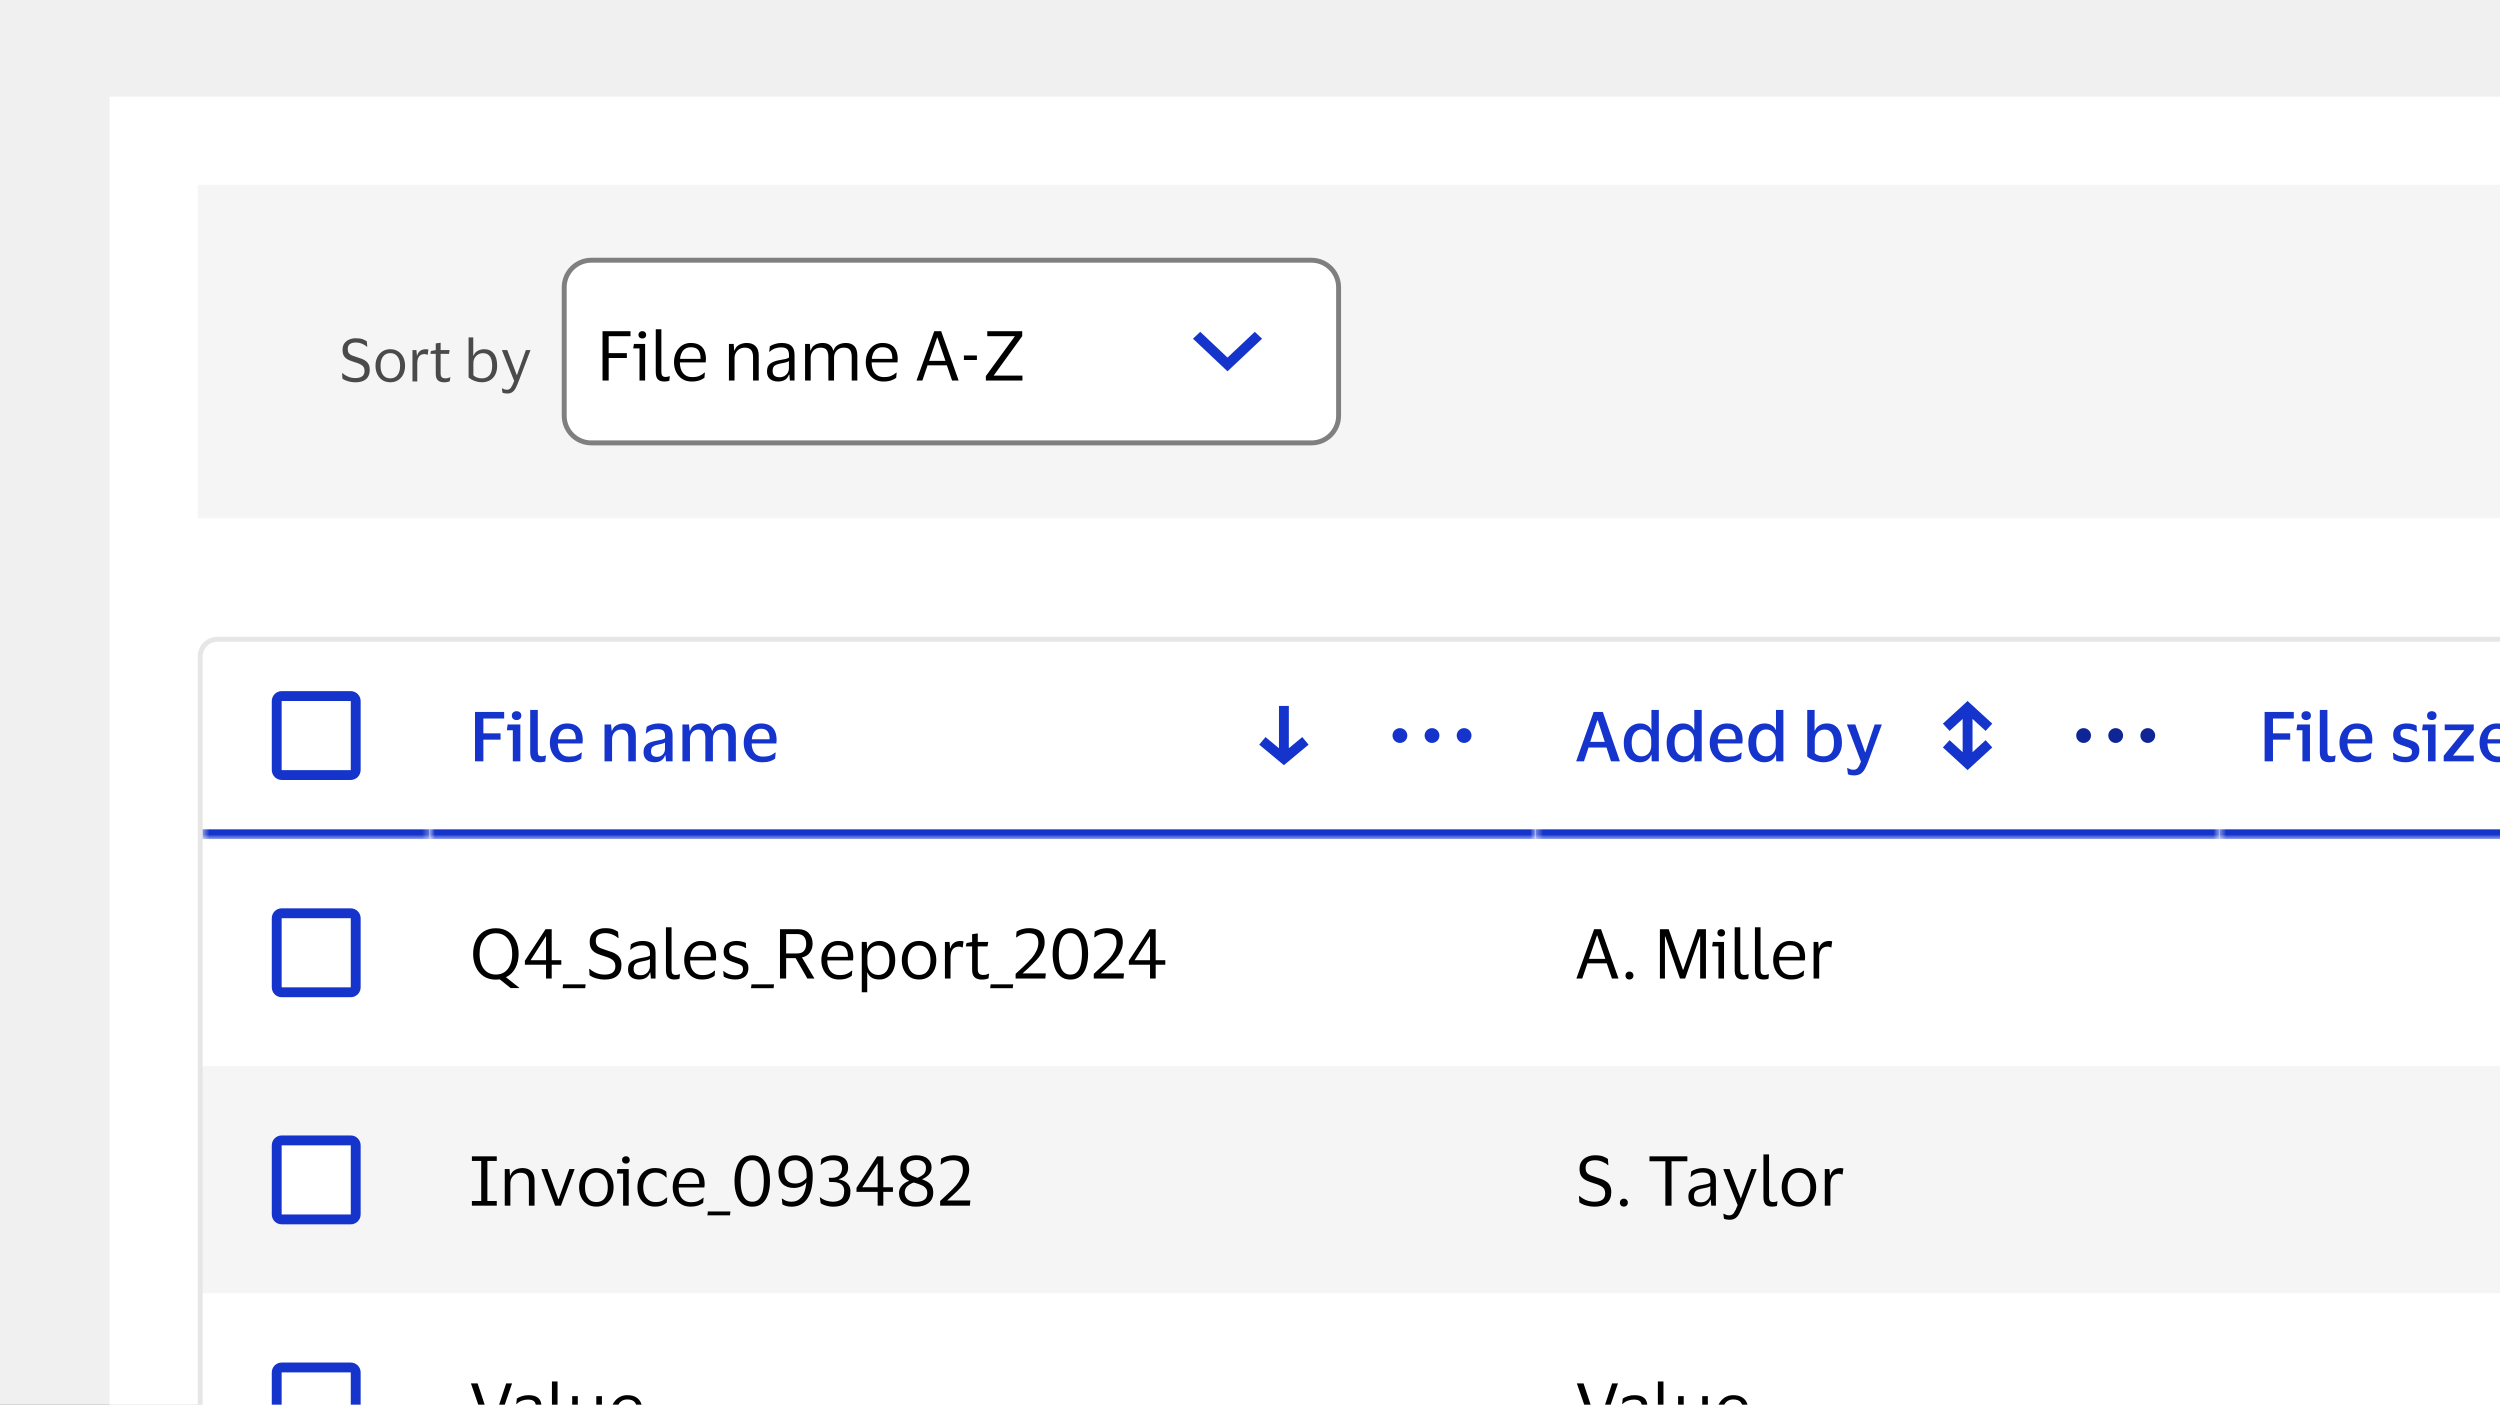 <svg width="388" height="218" viewBox="0 0 388 218" fill="none" xmlns="http://www.w3.org/2000/svg">
<rect x="0" y="0" width="388" height="218" fill="#808080" stroke="none"/>
<g clip-path="url(#clip0_59958_45500)">
<rect width="388" height="218" fill="#F0F0F0"/>
<rect width="938.654" height="529.682" transform="translate(17 15)" fill="white"/>
<g clip-path="url(#clip1_59958_45500)">
<path d="M30.686 101.897C30.686 100.204 32.059 98.832 33.752 98.832H938.902C940.595 98.832 941.967 100.204 941.967 101.897V480.423C941.967 482.116 940.595 483.488 938.902 483.488H33.752C32.059 483.488 30.686 482.116 30.686 480.423V101.897Z" fill="white"/>
<mask id="path-3-inside-1_59958_45500" fill="white">
<path d="M31.453 99.598H66.7V130.248H31.453V99.598Z"/>
</mask>
<path d="M31.453 99.598H66.7V130.248H31.453V99.598Z" fill="white"/>
<path d="M66.7 130.248V128.715H31.453V130.248V131.78H66.7V130.248Z" fill="#1434CB" mask="url(#path-3-inside-1_59958_45500)"/>
<path d="M43.73 108.026H54.422C54.855 108.026 55.206 108.377 55.206 108.81V119.502C55.206 119.935 54.855 120.286 54.422 120.286H43.73C43.297 120.286 42.947 119.935 42.947 119.502V108.81C42.947 108.377 43.297 108.027 43.73 108.026Z" fill="white"/>
<path d="M43.73 108.026H54.422C54.855 108.026 55.206 108.377 55.206 108.81V119.502C55.206 119.935 54.855 120.286 54.422 120.286H43.73C43.297 120.286 42.947 119.935 42.947 119.502V108.81C42.947 108.377 43.297 108.027 43.73 108.026Z" stroke="#1434CB" stroke-width="1.532"/>
<mask id="path-7-inside-2_59958_45500" fill="white">
<path d="M66.7 99.598H238.34V130.248H66.7V99.598Z"/>
</mask>
<path d="M66.7 99.598H238.34V130.248H66.7V99.598Z" fill="white"/>
<path d="M238.34 130.248V128.715H66.7V130.248V131.78H238.34V130.248Z" fill="#1434CB" mask="url(#path-7-inside-2_59958_45500)"/>
<path d="M73.721 118.156V110.497H78.248V111.516H75.019V113.812H77.69V114.799H75.019V118.156H73.721ZM80.178 111.752C79.956 111.752 79.777 111.691 79.641 111.57C79.506 111.448 79.438 111.28 79.438 111.065C79.438 110.851 79.506 110.683 79.641 110.561C79.777 110.44 79.956 110.379 80.178 110.379C80.392 110.379 80.568 110.44 80.704 110.561C80.839 110.683 80.907 110.851 80.907 111.065C80.907 111.28 80.839 111.448 80.704 111.57C80.568 111.691 80.392 111.752 80.178 111.752ZM80.757 112.439V118.156H79.588V113.34H78.665L78.783 112.439H80.757ZM83.467 116.558C83.467 116.894 83.513 117.116 83.606 117.223C83.706 117.323 83.864 117.373 84.078 117.373C84.2 117.373 84.307 117.362 84.4 117.341C84.493 117.32 84.582 117.287 84.668 117.244H84.743L84.625 118.167C84.539 118.21 84.414 118.242 84.25 118.264C84.085 118.292 83.931 118.306 83.788 118.306C83.288 118.306 82.912 118.185 82.662 117.942C82.412 117.699 82.287 117.287 82.287 116.708V110.186H83.467V116.558ZM88.311 117.427C88.768 117.427 89.14 117.373 89.426 117.266C89.712 117.151 89.973 116.994 90.209 116.794H90.295L90.209 117.738C90.045 117.881 89.787 118.013 89.437 118.135C89.094 118.249 88.675 118.306 88.182 118.306C87.61 118.306 87.109 118.178 86.68 117.92C86.258 117.656 85.929 117.298 85.693 116.847C85.457 116.39 85.339 115.871 85.339 115.292C85.339 114.72 85.45 114.209 85.672 113.758C85.9 113.3 86.215 112.939 86.616 112.675C87.016 112.41 87.477 112.278 87.999 112.278C88.6 112.278 89.079 112.392 89.437 112.621C89.794 112.843 90.052 113.15 90.209 113.543C90.367 113.93 90.445 114.377 90.445 114.884C90.445 114.949 90.438 115.031 90.424 115.131C90.417 115.231 90.41 115.317 90.402 115.389H86.573V115.431C86.587 116.054 86.744 116.544 87.045 116.901C87.345 117.252 87.767 117.427 88.311 117.427ZM88.021 113.104C87.592 113.104 87.259 113.247 87.023 113.533C86.787 113.819 86.644 114.219 86.594 114.734H89.351V114.584C89.351 114.133 89.247 113.776 89.04 113.511C88.84 113.239 88.5 113.104 88.021 113.104ZM96.364 113.232C95.956 113.232 95.624 113.375 95.366 113.661C95.116 113.94 94.991 114.309 94.991 114.766V118.156H93.822V112.439H94.841L94.937 113.415H94.991C95.091 113.121 95.237 112.893 95.431 112.728C95.631 112.564 95.853 112.449 96.096 112.385C96.346 112.313 96.593 112.278 96.836 112.278C97.422 112.278 97.876 112.442 98.198 112.771C98.52 113.093 98.681 113.586 98.681 114.251V118.156H97.512V114.563C97.512 114.112 97.422 113.779 97.243 113.565C97.065 113.343 96.772 113.232 96.364 113.232ZM100.223 113.822L100.362 112.803C100.562 112.653 100.834 112.528 101.177 112.428C101.521 112.328 101.871 112.278 102.229 112.278C102.958 112.278 103.498 112.421 103.848 112.707C104.206 112.986 104.385 113.465 104.385 114.144V118.156H103.366L103.28 117.244H103.216C102.958 117.952 102.404 118.306 101.553 118.306C101.245 118.306 100.963 118.253 100.705 118.146C100.455 118.038 100.255 117.87 100.105 117.641C99.954 117.405 99.879 117.101 99.879 116.729C99.879 116.365 99.954 116.068 100.105 115.839C100.255 115.603 100.466 115.421 100.738 115.292C101.016 115.163 101.335 115.063 101.692 114.992C102.157 114.913 102.504 114.845 102.733 114.788C102.969 114.723 103.13 114.648 103.216 114.563V114.219C103.216 113.855 103.133 113.59 102.969 113.425C102.804 113.254 102.49 113.168 102.025 113.168C101.338 113.168 100.766 113.386 100.308 113.822H100.223ZM103.205 116.279V115.238C103.126 115.303 102.983 115.364 102.776 115.421C102.568 115.478 102.3 115.539 101.971 115.603C101.699 115.66 101.474 115.76 101.295 115.903C101.124 116.039 101.038 116.272 101.038 116.601C101.038 116.915 101.12 117.137 101.285 117.266C101.449 117.395 101.667 117.459 101.939 117.459C102.218 117.459 102.45 117.402 102.636 117.287C102.822 117.173 102.962 117.026 103.055 116.847C103.155 116.669 103.205 116.479 103.205 116.279ZM108.4 113.232C107.999 113.232 107.677 113.372 107.434 113.651C107.198 113.93 107.08 114.287 107.08 114.723V118.156H105.911V112.439H106.93L107.026 113.415H107.091C107.241 112.978 107.481 112.682 107.81 112.524C108.146 112.36 108.5 112.278 108.872 112.278C109.751 112.278 110.295 112.657 110.502 113.415H110.567C110.667 113.121 110.813 112.893 111.006 112.728C111.207 112.564 111.432 112.449 111.682 112.385C111.933 112.313 112.179 112.278 112.422 112.278C113.61 112.278 114.203 112.939 114.203 114.262V118.156H113.034V114.552C113.034 114.108 112.959 113.779 112.809 113.565C112.658 113.343 112.376 113.232 111.961 113.232C111.561 113.232 111.239 113.368 110.996 113.64C110.76 113.905 110.642 114.266 110.642 114.723V118.156H109.472V114.552C109.472 114.108 109.397 113.779 109.247 113.565C109.097 113.343 108.814 113.232 108.4 113.232ZM118.398 117.427C118.855 117.427 119.227 117.373 119.513 117.266C119.799 117.151 120.061 116.994 120.297 116.794H120.382L120.297 117.738C120.132 117.881 119.875 118.013 119.524 118.135C119.181 118.249 118.763 118.306 118.269 118.306C117.697 118.306 117.196 118.178 116.767 117.92C116.345 117.656 116.016 117.298 115.78 116.847C115.544 116.39 115.426 115.871 115.426 115.292C115.426 114.72 115.537 114.209 115.759 113.758C115.988 113.3 116.302 112.939 116.703 112.675C117.103 112.41 117.565 112.278 118.087 112.278C118.687 112.278 119.167 112.392 119.524 112.621C119.882 112.843 120.139 113.15 120.297 113.543C120.454 113.93 120.533 114.377 120.533 114.884C120.533 114.949 120.525 115.031 120.511 115.131C120.504 115.231 120.497 115.317 120.49 115.389H116.66V115.431C116.674 116.054 116.832 116.544 117.132 116.901C117.432 117.252 117.854 117.427 118.398 117.427ZM118.108 113.104C117.679 113.104 117.346 113.247 117.11 113.533C116.874 113.819 116.731 114.219 116.681 114.734H119.438V114.584C119.438 114.133 119.335 113.776 119.127 113.511C118.927 113.239 118.587 113.104 118.108 113.104Z" fill="#1434CB"/>
<path d="M199.751 118.348L203.094 115.57L202.605 114.98L202.115 114.392L200.028 116.125V109.56H198.496V116.126L196.408 114.392L195.918 114.98L195.429 115.57L198.772 118.348L199.261 118.754L199.751 118.348Z" fill="#1434CB"/>
<g clip-path="url(#clip2_59958_45500)">
<g opacity="0.01">
<rect width="0.766" height="0.766" transform="translate(222.248 113.391)" fill="#1434CB"/>
</g>
<path d="M217.268 113.006C217.902 113.006 218.417 113.521 218.417 114.155C218.417 114.79 217.902 115.305 217.268 115.305C216.633 115.305 216.118 114.79 216.118 114.155C216.118 113.521 216.633 113.006 217.268 113.006ZM222.248 113.006C222.883 113.006 223.397 113.521 223.397 114.155C223.397 114.79 222.883 115.305 222.248 115.305C221.613 115.305 221.099 114.79 221.099 114.155C221.099 113.521 221.613 113.006 222.248 113.006ZM227.229 113.006C227.863 113.006 228.378 113.521 228.378 114.155C228.378 114.79 227.863 115.305 227.229 115.305C226.594 115.305 226.079 114.79 226.079 114.155C226.079 113.521 226.594 113.006 227.229 113.006Z" fill="#1434CB"/>
</g>
<mask id="path-14-inside-3_59958_45500" fill="white">
<path d="M238.339 99.598H344.447V130.248H238.339V99.598Z"/>
</mask>
<path d="M238.339 99.598H344.447V130.248H238.339V99.598Z" fill="white"/>
<path d="M344.447 130.248V128.715H238.339V130.248V131.78H344.447V130.248Z" fill="#1434CB" mask="url(#path-14-inside-3_59958_45500)"/>
<path d="M245.832 118.156H244.619L247.333 110.497H248.76L251.41 118.156H250.026L249.329 116.021H246.54L245.832 118.156ZM246.808 115.142H249.061L247.977 111.806H247.902L246.808 115.142ZM252.012 115.292C252.012 114.677 252.123 114.144 252.344 113.694C252.566 113.243 252.866 112.896 253.245 112.653C253.632 112.403 254.061 112.278 254.533 112.278C254.969 112.278 255.337 112.371 255.638 112.557C255.945 112.735 256.153 112.975 256.26 113.275H256.303V110.186H257.451V118.156H256.346L256.314 117.137H256.26C256.145 117.495 255.931 117.781 255.616 117.995C255.302 118.203 254.93 118.306 254.501 118.306C254.043 118.306 253.625 118.196 253.245 117.974C252.866 117.752 252.566 117.42 252.344 116.976C252.123 116.526 252.012 115.964 252.012 115.292ZM256.271 114.895C256.271 114.366 256.128 113.955 255.842 113.661C255.563 113.361 255.201 113.211 254.758 113.211C254.315 113.211 253.95 113.383 253.664 113.726C253.378 114.069 253.235 114.591 253.235 115.292C253.235 116 253.378 116.526 253.664 116.869C253.95 117.212 254.315 117.384 254.758 117.384C255.201 117.384 255.563 117.234 255.842 116.933C256.128 116.626 256.271 116.215 256.271 115.7V114.895ZM258.664 115.292C258.664 114.677 258.775 114.144 258.997 113.694C259.218 113.243 259.519 112.896 259.898 112.653C260.284 112.403 260.713 112.278 261.185 112.278C261.621 112.278 261.99 112.371 262.29 112.557C262.598 112.735 262.805 112.975 262.912 113.275H262.955V110.186H264.103V118.156H262.998L262.966 117.137H262.912C262.798 117.495 262.583 117.781 262.269 117.995C261.954 118.203 261.582 118.306 261.153 118.306C260.695 118.306 260.277 118.196 259.898 117.974C259.519 117.752 259.218 117.42 258.997 116.976C258.775 116.526 258.664 115.964 258.664 115.292ZM262.923 114.895C262.923 114.366 262.78 113.955 262.494 113.661C262.215 113.361 261.854 113.211 261.41 113.211C260.967 113.211 260.602 113.383 260.316 113.726C260.03 114.069 259.887 114.591 259.887 115.292C259.887 116 260.03 116.526 260.316 116.869C260.602 117.212 260.967 117.384 261.41 117.384C261.854 117.384 262.215 117.234 262.494 116.933C262.78 116.626 262.923 116.215 262.923 115.7V114.895ZM268.32 117.427C268.778 117.427 269.15 117.373 269.436 117.266C269.722 117.151 269.983 116.994 270.219 116.794H270.305L270.219 117.738C270.054 117.881 269.797 118.013 269.446 118.135C269.103 118.249 268.685 118.306 268.191 118.306C267.619 118.306 267.119 118.178 266.69 117.92C266.268 117.656 265.939 117.298 265.703 116.847C265.467 116.39 265.349 115.871 265.349 115.292C265.349 114.72 265.459 114.209 265.681 113.758C265.91 113.3 266.225 112.939 266.625 112.675C267.026 112.41 267.487 112.278 268.009 112.278C268.61 112.278 269.089 112.392 269.446 112.621C269.804 112.843 270.062 113.15 270.219 113.543C270.376 113.93 270.455 114.377 270.455 114.884C270.455 114.949 270.448 115.031 270.433 115.131C270.426 115.231 270.419 115.317 270.412 115.389H266.582V115.431C266.597 116.054 266.754 116.544 267.054 116.901C267.355 117.252 267.777 117.427 268.32 117.427ZM268.03 113.104C267.601 113.104 267.269 113.247 267.033 113.533C266.797 113.819 266.654 114.219 266.604 114.734H269.361V114.584C269.361 114.133 269.257 113.776 269.05 113.511C268.849 113.239 268.51 113.104 268.03 113.104ZM271.34 115.292C271.34 114.677 271.451 114.144 271.673 113.694C271.894 113.243 272.195 112.896 272.574 112.653C272.96 112.403 273.389 112.278 273.861 112.278C274.297 112.278 274.666 112.371 274.966 112.557C275.274 112.735 275.481 112.975 275.588 113.275H275.631V110.186H276.779V118.156H275.674L275.642 117.137H275.588C275.474 117.495 275.259 117.781 274.945 117.995C274.63 118.203 274.258 118.306 273.829 118.306C273.371 118.306 272.953 118.196 272.574 117.974C272.195 117.752 271.894 117.42 271.673 116.976C271.451 116.526 271.34 115.964 271.34 115.292ZM275.599 114.895C275.599 114.366 275.456 113.955 275.17 113.661C274.891 113.361 274.53 113.211 274.086 113.211C273.643 113.211 273.278 113.383 272.992 113.726C272.706 114.069 272.563 114.591 272.563 115.292C272.563 116 272.706 116.526 272.992 116.869C273.278 117.212 273.643 117.384 274.086 117.384C274.53 117.384 274.891 117.234 275.17 116.933C275.456 116.626 275.599 116.215 275.599 115.7V114.895ZM283.026 118.306C282.682 118.306 282.346 118.264 282.017 118.178C281.688 118.092 281.392 117.981 281.127 117.845C280.862 117.709 280.648 117.57 280.483 117.427V110.186H281.631L281.62 113.383H281.674C281.817 113.018 282.06 112.742 282.404 112.557C282.747 112.371 283.126 112.278 283.541 112.278C284.292 112.278 284.867 112.546 285.268 113.082C285.668 113.611 285.868 114.348 285.868 115.292C285.868 115.943 285.74 116.493 285.482 116.944C285.225 117.395 284.882 117.734 284.452 117.963C284.023 118.192 283.548 118.306 283.026 118.306ZM283.036 117.384C283.516 117.384 283.902 117.223 284.195 116.901C284.488 116.572 284.635 116.036 284.635 115.292C284.635 113.919 284.149 113.232 283.176 113.232C282.904 113.232 282.65 113.297 282.414 113.425C282.185 113.547 281.999 113.733 281.856 113.983C281.721 114.234 281.653 114.541 281.653 114.906V116.912C281.982 117.227 282.443 117.384 283.036 117.384ZM287.94 112.439L289.464 116.751H289.507L290.955 112.439H292.06L289.914 118.274C289.743 118.725 289.567 119.104 289.389 119.411C289.21 119.719 288.992 119.951 288.734 120.109C288.477 120.266 288.148 120.345 287.747 120.345C287.583 120.345 287.411 120.33 287.232 120.302C287.061 120.273 286.918 120.227 286.803 120.162L286.675 119.208H286.75C286.857 119.272 286.986 119.329 287.136 119.379C287.286 119.436 287.458 119.465 287.651 119.465C287.951 119.465 288.18 119.361 288.337 119.154C288.502 118.954 288.663 118.635 288.82 118.199L286.632 112.439H287.94Z" fill="#1434CB"/>
<g clip-path="url(#clip3_59958_45500)">
<g opacity="0.01">
<rect width="0.766" height="0.766" transform="translate(305.368 113.391)" fill="#1434CB"/>
</g>
<path d="M305.887 109.269L309.201 112.308L308.684 112.873L308.165 113.438L306.136 111.575V116.735L308.165 114.873L308.684 115.438L309.201 116.003L305.887 119.042L305.369 119.518L304.852 119.042L301.537 116.003L302.055 115.438L302.572 114.873L304.603 116.735V111.575L302.572 113.438L302.055 112.873L301.537 112.308L304.852 109.269L305.369 108.793L305.887 109.269Z" fill="#1434CB"/>
</g>
<g clip-path="url(#clip4_59958_45500)">
<g opacity="0.01">
<rect width="0.766" height="0.766" transform="translate(328.355 113.391)" fill="#1434CB"/>
</g>
<path d="M323.375 113.006C324.01 113.006 324.524 113.521 324.524 114.155C324.524 114.79 324.01 115.305 323.375 115.305C322.74 115.305 322.226 114.79 322.226 114.155C322.226 113.521 322.74 113.006 323.375 113.006ZM328.355 113.006C328.99 113.006 329.505 113.521 329.505 114.155C329.505 114.79 328.99 115.305 328.355 115.305C327.721 115.305 327.206 114.79 327.206 114.155C327.206 113.521 327.721 113.006 328.355 113.006ZM333.336 113.006C333.971 113.006 334.485 113.521 334.485 114.155C334.485 114.79 333.971 115.305 333.336 115.305C332.701 115.305 332.187 114.79 332.187 114.155C332.187 113.521 332.701 113.006 333.336 113.006Z" fill="#0F2595"/>
</g>
<mask id="path-21-inside-4_59958_45500" fill="white">
<path d="M344.447 99.598H477.928V130.248H344.447V99.598Z"/>
</mask>
<path d="M344.447 99.598H477.928V130.248H344.447V99.598Z" fill="white"/>
<path d="M477.928 130.248V128.715H344.447V130.248V131.78H477.928V130.248Z" fill="#1434CB" mask="url(#path-21-inside-4_59958_45500)"/>
<path d="M351.468 118.156V110.497H355.995V111.516H352.766V113.812H355.437V114.799H352.766V118.156H351.468ZM357.925 111.752C357.703 111.752 357.524 111.691 357.389 111.57C357.253 111.448 357.185 111.28 357.185 111.065C357.185 110.851 357.253 110.683 357.389 110.561C357.524 110.44 357.703 110.379 357.925 110.379C358.139 110.379 358.315 110.44 358.451 110.561C358.586 110.683 358.654 110.851 358.654 111.065C358.654 111.28 358.586 111.448 358.451 111.57C358.315 111.691 358.139 111.752 357.925 111.752ZM358.504 112.439V118.156H357.335V113.34H356.412L356.53 112.439H358.504ZM361.214 116.558C361.214 116.894 361.26 117.116 361.353 117.223C361.453 117.323 361.611 117.373 361.825 117.373C361.947 117.373 362.054 117.362 362.147 117.341C362.24 117.32 362.329 117.287 362.415 117.244H362.49L362.372 118.167C362.286 118.21 362.161 118.242 361.997 118.264C361.832 118.292 361.679 118.306 361.536 118.306C361.035 118.306 360.659 118.185 360.409 117.942C360.159 117.699 360.034 117.287 360.034 116.708V110.186H361.214V116.558ZM366.058 117.427C366.515 117.427 366.887 117.373 367.173 117.266C367.459 117.151 367.72 116.994 367.956 116.794H368.042L367.956 117.738C367.792 117.881 367.534 118.013 367.184 118.135C366.841 118.249 366.422 118.306 365.929 118.306C365.357 118.306 364.856 118.178 364.427 117.92C364.005 117.656 363.676 117.298 363.44 116.847C363.204 116.39 363.086 115.871 363.086 115.292C363.086 114.72 363.197 114.209 363.419 113.758C363.648 113.3 363.962 112.939 364.363 112.675C364.763 112.41 365.224 112.278 365.747 112.278C366.347 112.278 366.826 112.392 367.184 112.621C367.542 112.843 367.799 113.15 367.956 113.543C368.114 113.93 368.192 114.377 368.192 114.884C368.192 114.949 368.185 115.031 368.171 115.131C368.164 115.231 368.157 115.317 368.149 115.389H364.32V115.431C364.334 116.054 364.491 116.544 364.792 116.901C365.092 117.252 365.514 117.427 366.058 117.427ZM365.768 113.104C365.339 113.104 365.006 113.247 364.77 113.533C364.534 113.819 364.391 114.219 364.341 114.734H367.098V114.584C367.098 114.133 366.995 113.776 366.787 113.511C366.587 113.239 366.247 113.104 365.768 113.104ZM371.418 114.015C371.418 113.629 371.508 113.307 371.687 113.05C371.872 112.793 372.123 112.599 372.437 112.471C372.759 112.342 373.124 112.278 373.532 112.278C373.882 112.278 374.186 112.313 374.444 112.385C374.708 112.456 374.912 112.531 375.055 112.61L375.098 113.565H375.012C374.826 113.443 374.601 113.34 374.336 113.254C374.079 113.161 373.803 113.114 373.51 113.114C373.217 113.114 372.981 113.164 372.802 113.265C372.631 113.365 372.545 113.558 372.545 113.844C372.545 114.123 372.634 114.316 372.813 114.423C372.992 114.523 373.274 114.63 373.66 114.745C374.011 114.852 374.322 114.963 374.594 115.077C374.865 115.192 375.08 115.356 375.237 115.571C375.402 115.778 375.484 116.079 375.484 116.472C375.484 117.08 375.291 117.538 374.905 117.845C374.519 118.153 373.993 118.306 373.328 118.306C372.942 118.306 372.588 118.264 372.266 118.178C371.951 118.092 371.687 117.981 371.472 117.845L371.386 116.837H371.483C371.733 117.037 372.012 117.194 372.319 117.309C372.634 117.416 372.952 117.47 373.274 117.47C373.646 117.47 373.918 117.405 374.09 117.277C374.261 117.148 374.347 116.944 374.347 116.665C374.347 116.493 374.3 116.361 374.208 116.268C374.122 116.168 373.986 116.086 373.8 116.021C373.621 115.95 373.389 115.868 373.103 115.775C372.766 115.675 372.47 115.564 372.212 115.442C371.962 115.313 371.765 115.138 371.622 114.917C371.486 114.695 371.418 114.394 371.418 114.015ZM377.421 111.752C377.199 111.752 377.02 111.691 376.884 111.57C376.749 111.448 376.681 111.28 376.681 111.065C376.681 110.851 376.749 110.683 376.884 110.561C377.02 110.44 377.199 110.379 377.421 110.379C377.635 110.379 377.811 110.44 377.946 110.561C378.082 110.683 378.15 110.851 378.15 111.065C378.15 111.28 378.082 111.448 377.946 111.57C377.811 111.691 377.635 111.752 377.421 111.752ZM378 112.439V118.156H376.831V113.34H375.908L376.026 112.439H378ZM379.261 117.298L382.48 113.318H379.422V112.439H383.928V113.286L380.71 117.266H383.928V118.156H379.261V117.298ZM387.795 117.427C388.253 117.427 388.625 117.373 388.911 117.266C389.197 117.151 389.458 116.994 389.694 116.794H389.78L389.694 117.738C389.53 117.881 389.272 118.013 388.922 118.135C388.579 118.249 388.16 118.306 387.667 118.306C387.095 118.306 386.594 118.178 386.165 117.92C385.743 117.656 385.414 117.298 385.178 116.847C384.942 116.39 384.824 115.871 384.824 115.292C384.824 114.72 384.935 114.209 385.156 113.758C385.385 113.3 385.7 112.939 386.1 112.675C386.501 112.41 386.962 112.278 387.484 112.278C388.085 112.278 388.564 112.392 388.922 112.621C389.279 112.843 389.537 113.15 389.694 113.543C389.852 113.93 389.93 114.377 389.93 114.884C389.93 114.949 389.923 115.031 389.909 115.131C389.902 115.231 389.894 115.317 389.887 115.389H386.058V115.431C386.072 116.054 386.229 116.544 386.53 116.901C386.83 117.252 387.252 117.427 387.795 117.427ZM387.506 113.104C387.077 113.104 386.744 113.247 386.508 113.533C386.272 113.819 386.129 114.219 386.079 114.734H388.836V114.584C388.836 114.133 388.732 113.776 388.525 113.511C388.325 113.239 387.985 113.104 387.506 113.104Z" fill="#1434CB"/>
<rect width="937.121" height="35.247" transform="translate(31.453 130.248)" fill="white"/>
<rect width="133.48" height="35.247" transform="translate(371.82 130.248)" fill="white"/>
<rect width="133.48" height="35.247" transform="translate(238.339 130.248)" fill="white"/>
<path d="M245.563 151.871H244.652L247.409 144.212H248.481L251.195 151.871H250.176L249.372 149.511H246.368L245.563 151.871ZM246.604 148.814H249.146L247.902 145.199H247.848L246.604 148.814ZM252.274 151.399C252.274 151.227 252.331 151.084 252.446 150.97C252.56 150.848 252.707 150.788 252.886 150.788C253.064 150.788 253.211 150.845 253.325 150.959C253.447 151.074 253.508 151.22 253.508 151.399C253.508 151.585 253.447 151.735 253.325 151.85C253.211 151.964 253.064 152.021 252.886 152.021C252.707 152.021 252.56 151.964 252.446 151.85C252.331 151.735 252.274 151.585 252.274 151.399ZM257.618 151.871V144.212H258.981L261.191 150.519H261.244L263.454 144.212H264.763V151.871H263.862V145.338H263.808L261.534 151.871H260.729L258.455 145.338H258.401V151.871H257.618ZM267.141 145.349C266.97 145.349 266.826 145.299 266.712 145.199C266.598 145.091 266.54 144.952 266.54 144.78C266.54 144.609 266.598 144.469 266.712 144.362C266.826 144.255 266.97 144.201 267.141 144.201C267.313 144.201 267.452 144.255 267.56 144.362C267.674 144.469 267.731 144.609 267.731 144.78C267.731 144.952 267.674 145.091 267.56 145.199C267.452 145.299 267.313 145.349 267.141 145.349ZM267.57 146.186V151.871H266.701V146.883H265.725L265.832 146.186H267.57ZM270.091 150.423C270.091 150.788 270.145 151.027 270.252 151.142C270.359 151.256 270.524 151.313 270.746 151.313C270.874 151.313 270.982 151.303 271.067 151.281C271.16 151.26 271.25 151.231 271.336 151.195H271.4L271.325 151.893C271.232 151.935 271.114 151.968 270.971 151.989C270.835 152.011 270.696 152.021 270.552 152.021C270.116 152.021 269.784 151.91 269.555 151.689C269.333 151.467 269.222 151.081 269.222 150.53V143.911H270.091V150.423ZM273.234 150.423C273.234 150.788 273.288 151.027 273.395 151.142C273.502 151.256 273.667 151.313 273.888 151.313C274.017 151.313 274.124 151.303 274.21 151.281C274.303 151.26 274.393 151.231 274.478 151.195H274.543L274.468 151.893C274.375 151.935 274.257 151.968 274.114 151.989C273.978 152.011 273.838 152.021 273.695 152.021C273.259 152.021 272.927 151.91 272.698 151.689C272.476 151.467 272.365 151.081 272.365 150.53V143.911H273.234V150.423ZM277.997 151.335C278.469 151.335 278.844 151.274 279.123 151.152C279.409 151.031 279.674 150.863 279.917 150.648H279.992L279.917 151.442C279.76 151.578 279.509 151.71 279.166 151.839C278.83 151.96 278.415 152.021 277.922 152.021C277.378 152.021 276.902 151.893 276.495 151.635C276.087 151.378 275.769 151.024 275.54 150.573C275.311 150.123 275.197 149.608 275.197 149.028C275.197 148.449 275.308 147.934 275.529 147.484C275.751 147.033 276.055 146.679 276.441 146.422C276.835 146.164 277.278 146.035 277.771 146.035C278.344 146.035 278.805 146.143 279.155 146.357C279.506 146.565 279.76 146.858 279.917 147.237C280.074 147.616 280.153 148.056 280.153 148.556C280.153 148.628 280.146 148.71 280.131 148.803C280.124 148.896 280.117 148.978 280.11 149.05H276.109V149.093C276.116 149.786 276.284 150.333 276.613 150.734C276.949 151.134 277.41 151.335 277.997 151.335ZM277.782 146.7C277.31 146.7 276.931 146.858 276.645 147.172C276.366 147.487 276.194 147.931 276.13 148.503H279.316V148.385C279.316 147.87 279.205 147.462 278.984 147.162C278.762 146.854 278.361 146.7 277.782 146.7ZM283.647 146.915C283.225 146.915 282.9 147.058 282.671 147.344C282.449 147.623 282.338 148.045 282.338 148.61V151.871H281.469V146.186H282.188L282.274 147.172H282.317C282.403 146.872 282.528 146.64 282.692 146.475C282.857 146.311 283.043 146.196 283.25 146.132C283.465 146.068 283.683 146.035 283.904 146.035C283.99 146.035 284.076 146.043 284.162 146.057C284.248 146.071 284.312 146.085 284.355 146.1L284.226 147.044H284.162C284.112 147.022 284.044 146.997 283.958 146.969C283.872 146.933 283.769 146.915 283.647 146.915Z" fill="black"/>
<rect width="171.64" height="35.247" transform="translate(66.7 130.248)" fill="white"/>
<path d="M76.96 144.061C77.683 144.061 78.308 144.23 78.838 144.566C79.367 144.902 79.774 145.37 80.06 145.971C80.347 146.572 80.49 147.265 80.49 148.052C80.49 148.889 80.318 149.625 79.975 150.262C79.631 150.898 79.149 151.367 78.526 151.667L80.597 153.309V153.351H79.256L77.561 152C77.461 152.007 77.361 152.014 77.26 152.021C77.168 152.036 77.067 152.043 76.96 152.043C76.231 152.043 75.601 151.871 75.072 151.528C74.55 151.177 74.146 150.702 73.86 150.101C73.574 149.5 73.431 148.817 73.431 148.052C73.431 147.265 73.574 146.572 73.86 145.971C74.146 145.37 74.55 144.902 75.072 144.566C75.601 144.23 76.231 144.061 76.96 144.061ZM76.96 151.249C77.496 151.249 77.951 151.117 78.323 150.852C78.702 150.587 78.991 150.215 79.192 149.736C79.392 149.257 79.492 148.696 79.492 148.052C79.492 147.065 79.27 146.286 78.827 145.714C78.383 145.134 77.761 144.845 76.96 144.845C76.159 144.845 75.537 145.134 75.094 145.714C74.65 146.286 74.428 147.065 74.428 148.052C74.428 148.696 74.525 149.257 74.718 149.736C74.918 150.215 75.208 150.587 75.587 150.852C75.966 151.117 76.424 151.249 76.96 151.249ZM81.461 149.103L84.668 144.212H85.623V149.018H87.114V149.726H85.623V151.871H84.743V149.726H81.461V149.103ZM82.351 149.018H84.743V145.327H84.711L82.351 149.018ZM87.317 153.373L87.392 152.772H90.889L90.825 153.373H87.317ZM91.525 146.143C91.525 145.671 91.636 145.281 91.857 144.973C92.079 144.666 92.372 144.437 92.737 144.287C93.102 144.129 93.502 144.051 93.938 144.051C94.468 144.051 94.893 144.115 95.215 144.244C95.537 144.373 95.773 144.498 95.923 144.619L95.998 145.585H95.923C95.701 145.37 95.412 145.191 95.054 145.048C94.697 144.898 94.325 144.823 93.938 144.823C93.495 144.823 93.137 144.913 92.866 145.091C92.601 145.27 92.469 145.57 92.469 145.992C92.469 146.314 92.529 146.561 92.651 146.733C92.773 146.904 92.955 147.044 93.198 147.151C93.448 147.251 93.763 147.362 94.142 147.484C94.457 147.577 94.754 147.677 95.033 147.784C95.311 147.891 95.555 148.027 95.762 148.192C95.977 148.349 96.145 148.556 96.266 148.814C96.388 149.064 96.449 149.386 96.449 149.779C96.449 150.516 96.223 151.077 95.773 151.463C95.329 151.842 94.686 152.032 93.842 152.032C93.42 152.032 92.991 151.971 92.555 151.85C92.125 151.728 91.775 151.564 91.503 151.356L91.439 150.38H91.525C91.847 150.659 92.204 150.877 92.597 151.034C92.998 151.185 93.416 151.26 93.853 151.26C94.368 151.26 94.772 151.156 95.065 150.949C95.358 150.741 95.505 150.412 95.505 149.962C95.505 149.518 95.358 149.189 95.065 148.975C94.772 148.753 94.335 148.56 93.756 148.395C93.334 148.267 92.955 148.127 92.619 147.977C92.283 147.82 92.015 147.602 91.814 147.323C91.621 147.037 91.525 146.643 91.525 146.143ZM97.814 147.398L97.91 146.561C98.111 146.418 98.372 146.296 98.694 146.196C99.015 146.089 99.359 146.035 99.723 146.035C100.403 146.035 100.907 146.182 101.236 146.475C101.572 146.761 101.74 147.233 101.74 147.891V151.871H101.021L100.936 150.949H100.871C100.742 151.313 100.531 151.585 100.238 151.764C99.945 151.935 99.584 152.021 99.155 152.021C98.854 152.021 98.576 151.968 98.318 151.86C98.061 151.753 97.853 151.585 97.696 151.356C97.546 151.12 97.471 150.813 97.471 150.434C97.471 149.897 97.635 149.504 97.964 149.254C98.293 149.003 98.726 148.828 99.262 148.728C99.713 148.649 100.074 148.581 100.346 148.524C100.617 148.46 100.796 148.378 100.882 148.277V147.934C100.882 147.519 100.793 147.215 100.614 147.022C100.435 146.822 100.102 146.722 99.616 146.722C99.301 146.722 98.99 146.779 98.683 146.894C98.382 147.008 98.118 147.176 97.889 147.398H97.814ZM100.871 150.005V148.846C100.778 148.925 100.607 148.996 100.356 149.06C100.106 149.118 99.795 149.182 99.423 149.254C99.108 149.318 98.847 149.425 98.64 149.575C98.44 149.726 98.34 149.994 98.34 150.38C98.34 150.73 98.436 150.981 98.629 151.131C98.822 151.281 99.08 151.356 99.401 151.356C99.709 151.356 99.974 151.288 100.195 151.152C100.417 151.016 100.585 150.845 100.7 150.637C100.814 150.43 100.871 150.219 100.871 150.005ZM104.224 150.423C104.224 150.788 104.278 151.027 104.385 151.142C104.493 151.256 104.657 151.313 104.879 151.313C105.007 151.313 105.115 151.303 105.201 151.281C105.294 151.26 105.383 151.231 105.469 151.195H105.533L105.458 151.893C105.365 151.935 105.247 151.968 105.104 151.989C104.968 152.011 104.829 152.021 104.686 152.021C104.249 152.021 103.917 151.91 103.688 151.689C103.466 151.467 103.355 151.081 103.355 150.53V143.911H104.224V150.423ZM108.987 151.335C109.459 151.335 109.834 151.274 110.113 151.152C110.399 151.031 110.664 150.863 110.907 150.648H110.982L110.907 151.442C110.75 151.578 110.5 151.71 110.156 151.839C109.82 151.96 109.405 152.021 108.912 152.021C108.368 152.021 107.893 151.893 107.485 151.635C107.078 151.378 106.759 151.024 106.53 150.573C106.302 150.123 106.187 149.608 106.187 149.028C106.187 148.449 106.298 147.934 106.52 147.484C106.741 147.033 107.045 146.679 107.432 146.422C107.825 146.164 108.268 146.035 108.762 146.035C109.334 146.035 109.795 146.143 110.146 146.357C110.496 146.565 110.75 146.858 110.907 147.237C111.065 147.616 111.143 148.056 111.143 148.556C111.143 148.628 111.136 148.71 111.122 148.803C111.115 148.896 111.107 148.978 111.1 149.05H107.099V149.093C107.106 149.786 107.274 150.333 107.603 150.734C107.939 151.134 108.401 151.335 108.987 151.335ZM108.772 146.7C108.3 146.7 107.921 146.858 107.635 147.172C107.356 147.487 107.185 147.931 107.12 148.503H110.306V148.385C110.306 147.87 110.196 147.462 109.974 147.162C109.752 146.854 109.352 146.7 108.772 146.7ZM112.309 147.687C112.309 147.137 112.495 146.725 112.867 146.454C113.246 146.175 113.722 146.035 114.294 146.035C114.623 146.035 114.916 146.071 115.174 146.143C115.431 146.207 115.624 146.271 115.753 146.336L115.796 147.13H115.71C115.553 147.008 115.342 146.908 115.077 146.829C114.82 146.743 114.555 146.7 114.283 146.7C113.933 146.7 113.658 146.761 113.457 146.883C113.257 147.004 113.157 147.233 113.157 147.569C113.157 147.784 113.2 147.948 113.286 148.063C113.379 148.177 113.511 148.274 113.683 148.352C113.861 148.424 114.083 148.503 114.348 148.588C114.691 148.696 114.998 148.803 115.27 148.91C115.542 149.018 115.757 149.175 115.914 149.382C116.071 149.583 116.15 149.872 116.15 150.251C116.15 150.838 115.968 151.281 115.603 151.581C115.238 151.875 114.737 152.021 114.101 152.021C113.743 152.021 113.407 151.978 113.093 151.893C112.778 151.807 112.52 151.699 112.32 151.571L112.256 150.723H112.331C112.567 150.924 112.839 151.081 113.146 151.195C113.461 151.303 113.768 151.356 114.069 151.356C114.491 151.356 114.802 151.281 115.002 151.131C115.209 150.974 115.313 150.727 115.313 150.391C115.313 150.183 115.263 150.026 115.163 149.919C115.063 149.804 114.916 149.711 114.723 149.64C114.53 149.561 114.287 149.475 113.994 149.382C113.665 149.275 113.371 149.164 113.114 149.05C112.864 148.928 112.667 148.764 112.524 148.556C112.381 148.349 112.309 148.059 112.309 147.687ZM116.556 153.373L116.631 152.772H120.128L120.064 153.373H116.556ZM121.053 151.871V144.212H123.907C124.607 144.212 125.151 144.423 125.537 144.845C125.923 145.259 126.116 145.796 126.116 146.454C126.116 147.004 125.966 147.476 125.666 147.87C125.373 148.256 124.972 148.496 124.464 148.588L126.406 151.871H125.301L123.488 148.706H122.008V151.871H121.053ZM123.67 144.963H122.008V147.977H123.67C124.178 147.977 124.547 147.845 124.775 147.58C125.004 147.315 125.119 146.947 125.119 146.475C125.119 146.003 125.004 145.635 124.775 145.37C124.547 145.098 124.178 144.963 123.67 144.963ZM130.274 151.335C130.746 151.335 131.122 151.274 131.401 151.152C131.687 151.031 131.951 150.863 132.195 150.648H132.27L132.195 151.442C132.037 151.578 131.787 151.71 131.444 151.839C131.108 151.96 130.693 152.021 130.199 152.021C129.656 152.021 129.18 151.893 128.772 151.635C128.365 151.378 128.047 151.024 127.818 150.573C127.589 150.123 127.474 149.608 127.474 149.028C127.474 148.449 127.585 147.934 127.807 147.484C128.029 147.033 128.333 146.679 128.719 146.422C129.112 146.164 129.556 146.035 130.049 146.035C130.621 146.035 131.082 146.143 131.433 146.357C131.783 146.565 132.037 146.858 132.195 147.237C132.352 147.616 132.431 148.056 132.431 148.556C132.431 148.628 132.423 148.71 132.409 148.803C132.402 148.896 132.395 148.978 132.388 149.05H128.386V149.093C128.393 149.786 128.562 150.333 128.89 150.734C129.227 151.134 129.688 151.335 130.274 151.335ZM130.06 146.7C129.588 146.7 129.209 146.858 128.923 147.172C128.644 147.487 128.472 147.931 128.408 148.503H131.594V148.385C131.594 147.87 131.483 147.462 131.261 147.162C131.04 146.854 130.639 146.7 130.06 146.7ZM138.939 149.028C138.939 149.643 138.832 150.176 138.617 150.627C138.41 151.07 138.12 151.413 137.748 151.657C137.384 151.9 136.962 152.021 136.482 152.021C136.003 152.021 135.61 151.928 135.302 151.742C134.995 151.549 134.773 151.285 134.637 150.949H134.594V153.995H133.747V146.186H134.509L134.594 147.215H134.637C134.752 146.858 134.977 146.572 135.313 146.357C135.656 146.143 136.053 146.035 136.504 146.035C136.962 146.035 137.373 146.15 137.738 146.379C138.109 146.6 138.403 146.933 138.617 147.376C138.832 147.82 138.939 148.37 138.939 149.028ZM134.616 148.621V149.447C134.616 149.854 134.695 150.198 134.852 150.477C135.016 150.755 135.227 150.966 135.485 151.109C135.749 151.245 136.039 151.313 136.354 151.313C136.833 151.313 137.233 151.131 137.555 150.766C137.877 150.394 138.038 149.815 138.038 149.028C138.038 148.249 137.877 147.673 137.555 147.301C137.233 146.929 136.833 146.743 136.354 146.743C136.039 146.743 135.749 146.815 135.485 146.958C135.227 147.101 135.016 147.312 134.852 147.591C134.695 147.87 134.616 148.213 134.616 148.621ZM142.644 146.035C143.18 146.035 143.649 146.164 144.049 146.422C144.45 146.679 144.761 147.033 144.982 147.484C145.204 147.927 145.315 148.442 145.315 149.028C145.315 149.615 145.204 150.133 144.982 150.584C144.761 151.034 144.45 151.388 144.049 151.646C143.649 151.896 143.18 152.021 142.644 152.021C142.1 152.021 141.628 151.896 141.228 151.646C140.827 151.388 140.516 151.034 140.294 150.584C140.073 150.133 139.962 149.615 139.962 149.028C139.962 148.442 140.073 147.927 140.294 147.484C140.516 147.033 140.827 146.679 141.228 146.422C141.628 146.164 142.1 146.035 142.644 146.035ZM142.644 151.313C143.202 151.313 143.634 151.113 143.942 150.713C144.256 150.312 144.414 149.751 144.414 149.028C144.414 148.313 144.256 147.755 143.942 147.355C143.634 146.947 143.202 146.743 142.644 146.743C142.079 146.743 141.643 146.947 141.335 147.355C141.028 147.755 140.874 148.313 140.874 149.028C140.874 149.751 141.028 150.312 141.335 150.713C141.643 151.113 142.079 151.313 142.644 151.313ZM148.831 146.915C148.409 146.915 148.084 147.058 147.855 147.344C147.633 147.623 147.522 148.045 147.522 148.61V151.871H146.653V146.186H147.372L147.458 147.172H147.501C147.587 146.872 147.712 146.64 147.876 146.475C148.041 146.311 148.227 146.196 148.434 146.132C148.649 146.068 148.867 146.035 149.089 146.035C149.174 146.035 149.26 146.043 149.346 146.057C149.432 146.071 149.496 146.085 149.539 146.1L149.41 147.044H149.346C149.296 147.022 149.228 146.997 149.142 146.969C149.056 146.933 148.953 146.915 148.831 146.915ZM151.752 150.369C151.752 150.741 151.827 150.991 151.977 151.12C152.134 151.249 152.331 151.313 152.567 151.313C152.782 151.313 152.953 151.295 153.082 151.26C153.211 151.217 153.329 151.17 153.436 151.12H153.511L153.415 151.828C153.336 151.878 153.2 151.925 153.007 151.968C152.814 152.011 152.606 152.032 152.385 152.032C151.906 152.032 151.534 151.914 151.269 151.678C151.004 151.442 150.872 151.052 150.872 150.509V146.883H149.896L150.003 146.357L150.872 146.196V144.984L151.752 144.866V146.186H153.382L153.264 146.883H151.752V150.369ZM153.672 153.373L153.748 152.772H157.245L157.18 153.373H153.672ZM159.564 144.823C159.278 144.823 158.974 144.88 158.652 144.995C158.331 145.102 158.044 145.263 157.794 145.478H157.698L157.773 144.576C158.044 144.405 158.348 144.276 158.685 144.19C159.028 144.097 159.353 144.051 159.661 144.051C160.176 144.051 160.615 144.119 160.98 144.255C161.345 144.39 161.624 144.619 161.817 144.941C162.017 145.256 162.121 145.688 162.128 146.239C162.128 146.625 162.064 146.987 161.935 147.323C161.813 147.659 161.652 147.97 161.452 148.256C161.259 148.535 161.059 148.785 160.851 149.007C160.708 149.164 160.519 149.361 160.283 149.597C160.054 149.826 159.8 150.069 159.521 150.326C159.25 150.584 158.978 150.831 158.706 151.067H162.31L162.235 151.871H157.623V151.142C158.044 150.748 158.406 150.412 158.706 150.133C159.006 149.847 159.271 149.59 159.5 149.361C159.729 149.132 159.947 148.9 160.154 148.664C160.426 148.349 160.658 147.988 160.851 147.58C161.052 147.172 161.152 146.751 161.152 146.314C161.152 145.764 161.02 145.377 160.755 145.156C160.497 144.934 160.101 144.823 159.564 144.823ZM163.369 148.041C163.369 147.283 163.466 146.604 163.659 146.003C163.852 145.402 164.153 144.927 164.56 144.576C164.968 144.226 165.49 144.051 166.126 144.051C166.763 144.051 167.281 144.226 167.682 144.576C168.09 144.927 168.39 145.402 168.583 146.003C168.776 146.604 168.873 147.283 168.873 148.041C168.873 148.799 168.776 149.479 168.583 150.08C168.39 150.68 168.09 151.156 167.682 151.506C167.281 151.857 166.763 152.032 166.126 152.032C165.49 152.032 164.968 151.857 164.56 151.506C164.153 151.156 163.852 150.68 163.659 150.08C163.466 149.479 163.369 148.799 163.369 148.041ZM167.918 148.041C167.918 147.383 167.857 146.815 167.736 146.336C167.614 145.857 167.421 145.485 167.156 145.22C166.892 144.955 166.548 144.823 166.126 144.823C165.697 144.823 165.35 144.955 165.086 145.22C164.821 145.485 164.628 145.857 164.507 146.336C164.385 146.815 164.324 147.383 164.324 148.041C164.324 148.692 164.385 149.261 164.507 149.747C164.628 150.226 164.821 150.598 165.086 150.863C165.35 151.127 165.697 151.26 166.126 151.26C166.548 151.26 166.892 151.127 167.156 150.863C167.421 150.598 167.614 150.226 167.736 149.747C167.857 149.261 167.918 148.692 167.918 148.041ZM171.695 144.823C171.409 144.823 171.105 144.88 170.784 144.995C170.462 145.102 170.176 145.263 169.925 145.478H169.829L169.904 144.576C170.176 144.405 170.48 144.276 170.816 144.19C171.159 144.097 171.484 144.051 171.792 144.051C172.307 144.051 172.747 144.119 173.111 144.255C173.476 144.39 173.755 144.619 173.948 144.941C174.148 145.256 174.252 145.688 174.259 146.239C174.259 146.625 174.195 146.987 174.066 147.323C173.945 147.659 173.784 147.97 173.583 148.256C173.39 148.535 173.19 148.785 172.983 149.007C172.84 149.164 172.65 149.361 172.414 149.597C172.185 149.826 171.931 150.069 171.653 150.326C171.381 150.584 171.109 150.831 170.837 151.067H174.442L174.367 151.871H169.754V151.142C170.176 150.748 170.537 150.412 170.837 150.133C171.138 149.847 171.402 149.59 171.631 149.361C171.86 149.132 172.078 148.9 172.285 148.664C172.557 148.349 172.79 147.988 172.983 147.58C173.183 147.172 173.283 146.751 173.283 146.314C173.283 145.764 173.151 145.377 172.886 145.156C172.629 144.934 172.232 144.823 171.695 144.823ZM175.2 149.103L178.408 144.212H179.363V149.018H180.854V149.726H179.363V151.871H178.483V149.726H175.2V149.103ZM176.091 149.018H178.483V145.327H178.451L176.091 149.018Z" fill="black"/>
<rect width="35.247" height="35.247" transform="translate(31.453 130.248)" fill="white"/>
<path d="M43.712 141.741H54.44C54.863 141.741 55.206 142.084 55.206 142.507V153.234C55.206 153.658 54.863 154.001 54.44 154.001H43.712C43.289 154.001 42.947 153.657 42.947 153.234V142.507C42.947 142.084 43.289 141.741 43.712 141.741Z" fill="white"/>
<path d="M43.712 141.741H54.44C54.863 141.741 55.206 142.084 55.206 142.507V153.234C55.206 153.658 54.863 154.001 54.44 154.001H43.712C43.289 154.001 42.947 153.657 42.947 153.234V142.507C42.947 142.084 43.289 141.741 43.712 141.741Z" stroke="#1434CB" stroke-width="1.532"/>
<rect width="937.121" height="35.247" transform="translate(31.453 165.496)" fill="#F5F5F5"/>
<rect width="133.48" height="35.247" transform="translate(371.82 165.496)" fill="#F5F5F5"/>
<rect width="133.48" height="35.247" transform="translate(238.339 165.496)" fill="#F5F5F5"/>
<path d="M245.145 181.391C245.145 180.919 245.256 180.529 245.478 180.221C245.699 179.914 245.993 179.685 246.357 179.535C246.722 179.377 247.122 179.299 247.559 179.299C248.088 179.299 248.513 179.363 248.835 179.492C249.157 179.621 249.393 179.746 249.543 179.867L249.618 180.833H249.543C249.322 180.618 249.032 180.44 248.674 180.296C248.317 180.146 247.945 180.071 247.559 180.071C247.115 180.071 246.758 180.161 246.486 180.339C246.221 180.518 246.089 180.819 246.089 181.24C246.089 181.562 246.15 181.809 246.271 181.981C246.393 182.152 246.575 182.292 246.819 182.399C247.069 182.499 247.384 182.61 247.763 182.732C248.077 182.825 248.374 182.925 248.653 183.032C248.932 183.139 249.175 183.275 249.382 183.44C249.597 183.597 249.765 183.804 249.887 184.062C250.008 184.312 250.069 184.634 250.069 185.027C250.069 185.764 249.844 186.325 249.393 186.711C248.95 187.091 248.306 187.28 247.462 187.28C247.04 187.28 246.611 187.219 246.175 187.098C245.746 186.976 245.395 186.812 245.124 186.604L245.059 185.628H245.145C245.467 185.907 245.824 186.125 246.218 186.282C246.618 186.433 247.037 186.508 247.473 186.508C247.988 186.508 248.392 186.404 248.685 186.197C248.978 185.989 249.125 185.66 249.125 185.21C249.125 184.766 248.978 184.437 248.685 184.223C248.392 184.001 247.956 183.808 247.376 183.643C246.954 183.515 246.575 183.375 246.239 183.225C245.903 183.068 245.635 182.85 245.435 182.571C245.242 182.285 245.145 181.891 245.145 181.391ZM251.405 186.647C251.405 186.475 251.462 186.332 251.576 186.218C251.691 186.096 251.837 186.036 252.016 186.036C252.195 186.036 252.341 186.093 252.456 186.207C252.577 186.322 252.638 186.468 252.638 186.647C252.638 186.833 252.577 186.983 252.456 187.098C252.341 187.212 252.195 187.269 252.016 187.269C251.837 187.269 251.691 187.212 251.576 187.098C251.462 186.983 251.405 186.833 251.405 186.647ZM258.465 187.119V180.232H255.998V179.46H261.877V180.232H259.42V187.119H258.465ZM262.382 182.646L262.478 181.809C262.678 181.666 262.94 181.544 263.261 181.444C263.583 181.337 263.926 181.283 264.291 181.283C264.971 181.283 265.475 181.43 265.804 181.723C266.14 182.009 266.308 182.481 266.308 183.139V187.119H265.589L265.503 186.197H265.439C265.31 186.561 265.099 186.833 264.806 187.012C264.513 187.184 264.152 187.269 263.723 187.269C263.422 187.269 263.143 187.216 262.886 187.108C262.628 187.001 262.421 186.833 262.264 186.604C262.113 186.368 262.038 186.061 262.038 185.682C262.038 185.145 262.203 184.752 262.532 184.502C262.861 184.251 263.294 184.076 263.83 183.976C264.28 183.897 264.642 183.829 264.913 183.772C265.185 183.708 265.364 183.626 265.45 183.525V183.182C265.45 182.767 265.36 182.463 265.182 182.27C265.003 182.07 264.67 181.97 264.184 181.97C263.869 181.97 263.558 182.027 263.251 182.142C262.95 182.256 262.686 182.424 262.457 182.646H262.382ZM265.439 185.253V184.094C265.346 184.173 265.174 184.244 264.924 184.309C264.674 184.366 264.363 184.43 263.991 184.502C263.676 184.566 263.415 184.673 263.208 184.823C263.007 184.974 262.907 185.242 262.907 185.628C262.907 185.978 263.004 186.229 263.197 186.379C263.39 186.529 263.648 186.604 263.969 186.604C264.277 186.604 264.541 186.536 264.763 186.4C264.985 186.265 265.153 186.093 265.267 185.885C265.382 185.678 265.439 185.467 265.439 185.253ZM268.427 181.434L270.155 185.961H270.187L271.807 181.434H272.643L270.476 187.141C270.305 187.598 270.133 187.988 269.961 188.31C269.797 188.632 269.593 188.878 269.35 189.05C269.114 189.222 268.803 189.308 268.417 189.308C268.259 189.308 268.106 189.293 267.955 189.265C267.805 189.243 267.673 189.204 267.559 189.147L267.462 188.374H267.526C267.619 188.431 267.737 188.485 267.88 188.535C268.023 188.592 268.188 188.621 268.374 188.621C268.688 188.621 268.932 188.492 269.103 188.235C269.282 187.984 269.475 187.584 269.683 187.033L267.451 181.434H268.427ZM274.554 185.671C274.554 186.036 274.608 186.275 274.715 186.39C274.822 186.504 274.987 186.561 275.208 186.561C275.337 186.561 275.444 186.551 275.53 186.529C275.623 186.508 275.713 186.479 275.798 186.443H275.863L275.788 187.141C275.695 187.184 275.577 187.216 275.434 187.237C275.298 187.259 275.158 187.269 275.015 187.269C274.579 187.269 274.246 187.158 274.018 186.937C273.796 186.715 273.685 186.329 273.685 185.778V179.159H274.554V185.671ZM279.199 181.283C279.735 181.283 280.203 181.412 280.604 181.67C281.004 181.927 281.316 182.281 281.537 182.732C281.759 183.175 281.87 183.69 281.87 184.276C281.87 184.863 281.759 185.381 281.537 185.832C281.316 186.282 281.004 186.636 280.604 186.894C280.203 187.144 279.735 187.269 279.199 187.269C278.655 187.269 278.183 187.144 277.783 186.894C277.382 186.636 277.071 186.282 276.849 185.832C276.628 185.381 276.517 184.863 276.517 184.276C276.517 183.69 276.628 183.175 276.849 182.732C277.071 182.281 277.382 181.927 277.783 181.67C278.183 181.412 278.655 181.283 279.199 181.283ZM279.199 186.561C279.756 186.561 280.189 186.361 280.497 185.961C280.811 185.56 280.969 184.999 280.969 184.276C280.969 183.561 280.811 183.003 280.497 182.603C280.189 182.195 279.756 181.991 279.199 181.991C278.634 181.991 278.197 182.195 277.89 182.603C277.582 183.003 277.429 183.561 277.429 184.276C277.429 184.999 277.582 185.56 277.89 185.961C278.197 186.361 278.634 186.561 279.199 186.561ZM285.386 182.163C284.964 182.163 284.639 182.306 284.41 182.592C284.188 182.871 284.077 183.293 284.077 183.858V187.119H283.208V181.434H283.927L284.013 182.421H284.056C284.142 182.12 284.267 181.888 284.431 181.723C284.596 181.559 284.782 181.444 284.989 181.38C285.204 181.316 285.422 181.283 285.643 181.283C285.729 181.283 285.815 181.291 285.901 181.305C285.987 181.319 286.051 181.333 286.094 181.348L285.965 182.292H285.901C285.851 182.27 285.783 182.245 285.697 182.217C285.611 182.181 285.508 182.163 285.386 182.163Z" fill="black"/>
<rect width="171.64" height="35.247" transform="translate(66.7 165.496)" fill="#F5F5F5"/>
<path d="M73.238 187.119V186.4H74.686V180.178H73.238V179.46H77.1V180.178H75.641V186.4H77.1V187.119H73.238ZM80.785 182.013C80.492 182.013 80.224 182.084 79.98 182.227C79.744 182.363 79.555 182.556 79.412 182.807C79.276 183.05 79.208 183.332 79.208 183.654V187.119H78.339V181.434H79.079L79.154 182.453H79.208C79.315 182.152 79.469 181.916 79.669 181.745C79.877 181.573 80.106 181.455 80.356 181.391C80.606 181.319 80.853 181.283 81.096 181.283C81.675 181.283 82.129 181.444 82.459 181.766C82.795 182.081 82.963 182.571 82.963 183.236V187.119H82.083V183.483C82.083 182.996 81.983 182.631 81.783 182.388C81.582 182.138 81.25 182.013 80.785 182.013ZM84.96 181.434L86.655 186.121H86.698L88.361 181.434H89.187L87.052 187.119H86.151L84.016 181.434H84.96ZM92.558 181.283C93.094 181.283 93.563 181.412 93.963 181.67C94.364 181.927 94.675 182.281 94.896 182.732C95.118 183.175 95.229 183.69 95.229 184.276C95.229 184.863 95.118 185.381 94.896 185.832C94.675 186.282 94.364 186.636 93.963 186.894C93.563 187.144 93.094 187.269 92.558 187.269C92.014 187.269 91.542 187.144 91.142 186.894C90.741 186.636 90.43 186.282 90.209 185.832C89.987 185.381 89.876 184.863 89.876 184.276C89.876 183.69 89.987 183.175 90.209 182.732C90.43 182.281 90.741 181.927 91.142 181.67C91.542 181.412 92.014 181.283 92.558 181.283ZM92.558 186.561C93.116 186.561 93.548 186.361 93.856 185.961C94.171 185.56 94.328 184.999 94.328 184.276C94.328 183.561 94.171 183.003 93.856 182.603C93.548 182.195 93.116 181.991 92.558 181.991C91.993 181.991 91.557 182.195 91.249 182.603C90.942 183.003 90.788 183.561 90.788 184.276C90.788 184.999 90.942 185.56 91.249 185.961C91.557 186.361 91.993 186.561 92.558 186.561ZM97.147 180.597C96.975 180.597 96.832 180.547 96.718 180.447C96.603 180.339 96.546 180.2 96.546 180.028C96.546 179.857 96.603 179.717 96.718 179.61C96.832 179.503 96.975 179.449 97.147 179.449C97.318 179.449 97.458 179.503 97.565 179.61C97.68 179.717 97.737 179.857 97.737 180.028C97.737 180.2 97.68 180.339 97.565 180.447C97.458 180.547 97.318 180.597 97.147 180.597ZM97.576 181.434V187.119H96.707V182.131H95.731L95.838 181.434H97.576ZM98.927 184.276C98.927 183.697 99.038 183.182 99.26 182.732C99.482 182.281 99.793 181.927 100.193 181.67C100.601 181.412 101.08 181.283 101.631 181.283C102.096 181.283 102.471 181.341 102.757 181.455C103.043 181.569 103.258 181.691 103.401 181.82L103.476 182.742H103.401C103.186 182.513 102.943 182.331 102.671 182.195C102.407 182.059 102.074 181.991 101.674 181.991C101.13 181.991 100.687 182.195 100.344 182.603C100 183.011 99.829 183.568 99.829 184.276C99.829 184.999 100.004 185.56 100.354 185.961C100.712 186.361 101.17 186.561 101.727 186.561C102.028 186.561 102.278 186.533 102.478 186.475C102.686 186.411 102.864 186.325 103.015 186.218C103.172 186.111 103.326 185.989 103.476 185.853H103.562L103.476 186.636C103.326 186.794 103.093 186.94 102.779 187.076C102.471 187.205 102.085 187.269 101.62 187.269C101.069 187.269 100.59 187.141 100.183 186.883C99.782 186.626 99.471 186.272 99.249 185.821C99.035 185.371 98.927 184.856 98.927 184.276ZM107.206 186.583C107.678 186.583 108.054 186.522 108.332 186.4C108.619 186.279 108.883 186.111 109.126 185.896H109.201L109.126 186.69C108.969 186.826 108.719 186.958 108.375 187.087C108.039 187.209 107.624 187.269 107.131 187.269C106.587 187.269 106.112 187.141 105.704 186.883C105.297 186.626 104.978 186.272 104.749 185.821C104.521 185.371 104.406 184.856 104.406 184.276C104.406 183.697 104.517 183.182 104.739 182.732C104.96 182.281 105.264 181.927 105.651 181.67C106.044 181.412 106.487 181.283 106.981 181.283C107.553 181.283 108.014 181.391 108.365 181.605C108.715 181.813 108.969 182.106 109.126 182.485C109.284 182.864 109.362 183.304 109.362 183.804C109.362 183.876 109.355 183.958 109.341 184.051C109.334 184.144 109.327 184.226 109.319 184.298H105.318V184.341C105.325 185.034 105.493 185.582 105.822 185.982C106.158 186.383 106.62 186.583 107.206 186.583ZM106.992 181.948C106.52 181.948 106.14 182.106 105.854 182.421C105.576 182.735 105.404 183.179 105.34 183.751H108.526V183.633C108.526 183.118 108.415 182.71 108.193 182.41C107.971 182.102 107.571 181.948 106.992 181.948ZM109.788 188.621L109.863 188.02H113.361L113.296 188.621H109.788ZM113.996 183.289C113.996 182.531 114.092 181.852 114.285 181.251C114.479 180.65 114.779 180.175 115.187 179.824C115.594 179.474 116.116 179.299 116.753 179.299C117.389 179.299 117.908 179.474 118.308 179.824C118.716 180.175 119.016 180.65 119.209 181.251C119.402 181.852 119.499 182.531 119.499 183.289C119.499 184.048 119.402 184.727 119.209 185.328C119.016 185.928 118.716 186.404 118.308 186.754C117.908 187.105 117.389 187.28 116.753 187.28C116.116 187.28 115.594 187.105 115.187 186.754C114.779 186.404 114.479 185.928 114.285 185.328C114.092 184.727 113.996 184.048 113.996 183.289ZM118.544 183.289C118.544 182.631 118.483 182.063 118.362 181.584C118.24 181.105 118.047 180.733 117.783 180.468C117.518 180.203 117.175 180.071 116.753 180.071C116.324 180.071 115.977 180.203 115.712 180.468C115.448 180.733 115.255 181.105 115.133 181.584C115.011 182.063 114.951 182.631 114.951 183.289C114.951 183.94 115.011 184.509 115.133 184.995C115.255 185.474 115.448 185.846 115.712 186.111C115.977 186.375 116.324 186.508 116.753 186.508C117.175 186.508 117.518 186.375 117.783 186.111C118.047 185.846 118.24 185.474 118.362 184.995C118.483 184.509 118.544 183.94 118.544 183.289ZM126.136 182.474C126.136 184.062 125.846 185.26 125.267 186.068C124.688 186.876 123.879 187.28 122.842 187.28C122.542 187.28 122.267 187.244 122.016 187.173C121.766 187.101 121.569 187.015 121.426 186.915L121.341 186.036H121.437C121.602 186.179 121.798 186.293 122.027 186.379C122.263 186.465 122.531 186.508 122.832 186.508C123.461 186.508 123.98 186.275 124.387 185.81C124.795 185.346 125.049 184.577 125.149 183.504C124.956 183.776 124.68 183.99 124.323 184.148C123.965 184.298 123.59 184.373 123.196 184.373C122.474 184.373 121.895 184.166 121.459 183.751C121.03 183.329 120.815 182.71 120.815 181.895C120.815 181.451 120.912 181.033 121.105 180.64C121.298 180.239 121.587 179.917 121.974 179.674C122.36 179.424 122.842 179.299 123.422 179.299C123.944 179.299 124.409 179.417 124.816 179.653C125.224 179.889 125.546 180.243 125.782 180.715C126.018 181.18 126.136 181.766 126.136 182.474ZM121.748 181.895C121.748 183.082 122.306 183.676 123.422 183.676C123.794 183.676 124.133 183.593 124.441 183.429C124.748 183.257 124.995 183.053 125.181 182.817C125.188 182.76 125.192 182.699 125.192 182.635C125.192 182.571 125.192 182.51 125.192 182.453C125.192 181.895 125.11 181.441 124.945 181.09C124.781 180.74 124.562 180.482 124.291 180.318C124.026 180.153 123.736 180.071 123.422 180.071C122.842 180.071 122.417 180.246 122.145 180.597C121.881 180.947 121.748 181.38 121.748 181.895ZM131.984 184.888C131.984 185.481 131.862 185.953 131.619 186.304C131.376 186.654 131.051 186.905 130.643 187.055C130.243 187.205 129.799 187.28 129.313 187.28C129.077 187.28 128.834 187.255 128.583 187.205C128.333 187.155 128.101 187.091 127.886 187.012C127.672 186.926 127.5 186.837 127.371 186.744L127.232 185.832H127.318C127.582 186.068 127.897 186.239 128.262 186.347C128.626 186.454 128.952 186.508 129.238 186.508C129.781 186.508 130.214 186.386 130.536 186.143C130.858 185.9 131.019 185.467 131.019 184.845C131.019 184.494 130.936 184.219 130.772 184.019C130.614 183.812 130.404 183.665 130.139 183.579C129.874 183.493 129.585 183.45 129.27 183.45H128.701L128.626 182.796H129.141C129.663 182.796 130.05 182.649 130.3 182.356C130.557 182.063 130.686 181.709 130.686 181.294C130.686 180.886 130.572 180.583 130.343 180.382C130.121 180.175 129.749 180.071 129.227 180.071C128.869 180.071 128.53 180.139 128.208 180.275C127.886 180.411 127.632 180.579 127.446 180.779H127.36L127.478 179.889C127.693 179.71 127.968 179.567 128.305 179.46C128.648 179.352 128.998 179.299 129.356 179.299C130.064 179.299 130.618 179.449 131.019 179.749C131.426 180.05 131.63 180.529 131.63 181.187C131.63 181.544 131.562 181.845 131.426 182.088C131.29 182.331 131.112 182.528 130.89 182.678C130.668 182.828 130.429 182.939 130.171 183.011V183.043C130.479 183.086 130.768 183.179 131.04 183.322C131.319 183.457 131.544 183.654 131.716 183.912C131.895 184.162 131.984 184.487 131.984 184.888ZM132.929 184.351L136.137 179.46H137.092V184.266H138.583V184.974H137.092V187.119H136.212V184.974H132.929V184.351ZM133.82 184.266H136.212V180.575H136.18L133.82 184.266ZM139.741 181.305C139.741 180.84 139.859 180.461 140.095 180.168C140.338 179.867 140.645 179.649 141.017 179.513C141.389 179.37 141.775 179.299 142.176 179.299C142.955 179.299 143.549 179.474 143.957 179.824C144.371 180.168 144.579 180.611 144.579 181.155C144.579 181.627 144.436 182.013 144.15 182.313C143.864 182.614 143.513 182.85 143.098 183.021C143.413 183.136 143.703 183.272 143.967 183.429C144.232 183.586 144.443 183.797 144.6 184.062C144.758 184.326 144.836 184.67 144.836 185.092C144.836 185.8 144.59 186.343 144.096 186.722C143.61 187.094 142.959 187.28 142.144 187.28C141.364 187.28 140.731 187.101 140.245 186.744C139.766 186.386 139.526 185.86 139.526 185.167C139.526 184.831 139.605 184.537 139.762 184.287C139.927 184.03 140.131 183.815 140.374 183.643C140.617 183.472 140.864 183.343 141.114 183.257C140.713 183.086 140.384 182.85 140.127 182.549C139.869 182.249 139.741 181.834 139.741 181.305ZM140.685 181.24C140.685 181.562 140.756 181.816 140.899 182.002C141.049 182.188 141.253 182.342 141.511 182.463C141.768 182.578 142.061 182.689 142.39 182.796C142.812 182.631 143.138 182.438 143.367 182.217C143.595 181.988 143.71 181.655 143.71 181.219C143.71 180.869 143.588 180.583 143.345 180.361C143.109 180.139 142.734 180.028 142.219 180.028C141.94 180.028 141.682 180.071 141.446 180.157C141.218 180.236 141.032 180.364 140.889 180.543C140.753 180.715 140.685 180.947 140.685 181.24ZM140.417 185.113C140.417 185.549 140.567 185.896 140.867 186.154C141.175 186.411 141.597 186.54 142.133 186.54C142.676 186.54 143.109 186.433 143.431 186.218C143.753 186.003 143.914 185.657 143.914 185.177C143.914 184.856 143.835 184.602 143.678 184.416C143.528 184.223 143.309 184.065 143.023 183.944C142.744 183.815 142.408 183.694 142.015 183.579C141.979 183.572 141.943 183.565 141.908 183.558C141.879 183.543 141.847 183.533 141.811 183.525C141.411 183.661 141.078 183.858 140.813 184.115C140.549 184.366 140.417 184.698 140.417 185.113ZM147.852 180.071C147.566 180.071 147.262 180.128 146.94 180.243C146.618 180.35 146.332 180.511 146.082 180.726H145.985L146.06 179.824C146.332 179.653 146.636 179.524 146.972 179.438C147.316 179.345 147.641 179.299 147.949 179.299C148.463 179.299 148.903 179.367 149.268 179.503C149.633 179.639 149.912 179.867 150.105 180.189C150.305 180.504 150.409 180.937 150.416 181.487C150.416 181.873 150.351 182.235 150.223 182.571C150.101 182.907 149.94 183.218 149.74 183.504C149.547 183.783 149.347 184.033 149.139 184.255C148.996 184.412 148.807 184.609 148.571 184.845C148.342 185.074 148.088 185.317 147.809 185.574C147.537 185.832 147.266 186.079 146.994 186.315H150.598L150.523 187.119H145.91V186.39C146.332 185.996 146.693 185.66 146.994 185.381C147.294 185.095 147.559 184.838 147.788 184.609C148.016 184.38 148.235 184.148 148.442 183.912C148.714 183.597 148.946 183.236 149.139 182.828C149.34 182.421 149.44 181.999 149.44 181.562C149.44 181.012 149.307 180.625 149.043 180.404C148.785 180.182 148.388 180.071 147.852 180.071Z" fill="black"/>
<rect width="35.247" height="35.247" transform="translate(31.453 165.496)" fill="#F5F5F5"/>
<path d="M43.712 176.989H54.44C54.863 176.989 55.206 177.332 55.206 177.755V188.482C55.206 188.906 54.863 189.249 54.44 189.249H43.712C43.289 189.249 42.947 188.906 42.947 188.482V177.755C42.947 177.332 43.289 176.989 43.712 176.989Z" fill="white"/>
<path d="M43.712 176.989H54.44C54.863 176.989 55.206 177.332 55.206 177.755V188.482C55.206 188.906 54.863 189.249 54.44 189.249H43.712C43.289 189.249 42.947 188.906 42.947 188.482V177.755C42.947 177.332 43.289 176.989 43.712 176.989Z" stroke="#1434CB" stroke-width="1.532"/>
<rect width="937.121" height="35.247" transform="translate(31.453 200.742)" fill="white"/>
<rect width="133.48" height="35.247" transform="translate(371.82 200.742)" fill="white"/>
<rect width="133.48" height="35.247" transform="translate(238.339 200.742)" fill="white"/>
<path d="M245.767 214.706L247.945 221.271H248.02L250.198 214.706H251.11L248.481 222.365H247.376L244.727 214.706H245.767ZM251.759 217.892L251.856 217.055C252.056 216.912 252.317 216.791 252.639 216.69C252.96 216.583 253.304 216.529 253.668 216.529C254.348 216.529 254.852 216.676 255.181 216.969C255.517 217.255 255.685 217.727 255.685 218.385V222.365H254.966L254.881 221.443H254.816C254.688 221.807 254.477 222.079 254.183 222.258C253.89 222.43 253.529 222.515 253.1 222.515C252.8 222.515 252.521 222.462 252.263 222.355C252.006 222.247 251.798 222.079 251.641 221.85C251.491 221.614 251.416 221.307 251.416 220.928C251.416 220.391 251.58 219.998 251.909 219.748C252.238 219.497 252.671 219.322 253.207 219.222C253.658 219.143 254.019 219.075 254.291 219.018C254.562 218.954 254.741 218.872 254.827 218.772V218.428C254.827 218.013 254.738 217.71 254.559 217.516C254.38 217.316 254.048 217.216 253.561 217.216C253.247 217.216 252.935 217.273 252.628 217.388C252.328 217.502 252.063 217.67 251.834 217.892H251.759ZM254.816 220.499V219.34C254.723 219.419 254.552 219.49 254.301 219.555C254.051 219.612 253.74 219.676 253.368 219.748C253.053 219.812 252.792 219.919 252.585 220.07C252.385 220.22 252.285 220.488 252.285 220.874C252.285 221.225 252.381 221.475 252.574 221.625C252.767 221.775 253.025 221.85 253.347 221.85C253.654 221.85 253.919 221.782 254.14 221.646C254.362 221.511 254.53 221.339 254.645 221.132C254.759 220.924 254.816 220.713 254.816 220.499ZM258.169 220.917C258.169 221.282 258.223 221.521 258.33 221.636C258.438 221.75 258.602 221.807 258.824 221.807C258.953 221.807 259.06 221.797 259.146 221.775C259.239 221.754 259.328 221.725 259.414 221.689H259.478L259.403 222.387C259.31 222.43 259.192 222.462 259.049 222.483C258.913 222.505 258.774 222.515 258.631 222.515C258.195 222.515 257.862 222.405 257.633 222.183C257.411 221.961 257.301 221.575 257.301 221.024V214.405H258.169V220.917ZM262.621 221.797C262.907 221.797 263.168 221.732 263.404 221.604C263.64 221.468 263.83 221.282 263.973 221.046C264.116 220.803 264.187 220.517 264.187 220.188V216.68H265.056V222.365H264.337L264.252 221.335H264.198C264.055 221.779 263.805 222.086 263.447 222.258C263.097 222.43 262.718 222.515 262.31 222.515C261.738 222.515 261.284 222.355 260.948 222.033C260.611 221.711 260.443 221.214 260.443 220.542V216.68H261.312V220.37C261.312 220.856 261.405 221.217 261.591 221.453C261.784 221.682 262.128 221.797 262.621 221.797ZM269.197 221.829C269.669 221.829 270.044 221.768 270.323 221.646C270.609 221.525 270.874 221.357 271.117 221.142H271.192L271.117 221.936C270.96 222.072 270.709 222.204 270.366 222.333C270.03 222.455 269.615 222.515 269.122 222.515C268.578 222.515 268.103 222.387 267.695 222.129C267.287 221.872 266.969 221.518 266.74 221.067C266.511 220.617 266.397 220.102 266.397 219.522C266.397 218.943 266.508 218.428 266.729 217.978C266.951 217.527 267.255 217.173 267.641 216.916C268.035 216.658 268.478 216.529 268.972 216.529C269.544 216.529 270.005 216.637 270.355 216.851C270.706 217.059 270.96 217.352 271.117 217.731C271.274 218.11 271.353 218.55 271.353 219.05C271.353 219.122 271.346 219.204 271.332 219.297C271.324 219.39 271.317 219.472 271.31 219.544H267.309V219.587C267.316 220.281 267.484 220.828 267.813 221.228C268.149 221.629 268.61 221.829 269.197 221.829ZM268.982 217.195C268.51 217.195 268.131 217.352 267.845 217.667C267.566 217.981 267.395 218.425 267.33 218.997H270.516V218.879C270.516 218.364 270.405 217.956 270.184 217.656C269.962 217.348 269.562 217.195 268.982 217.195Z" fill="black"/>
<rect width="171.64" height="35.247" transform="translate(66.7 200.742)" fill="white"/>
<path d="M74.128 214.706L76.306 221.271H76.381L78.558 214.706H79.47L76.842 222.365H75.737L73.088 214.706H74.128ZM80.12 217.892L80.216 217.055C80.417 216.912 80.678 216.791 80.999 216.69C81.321 216.583 81.665 216.529 82.029 216.529C82.709 216.529 83.213 216.676 83.542 216.969C83.878 217.255 84.046 217.727 84.046 218.385V222.365H83.327L83.242 221.443H83.177C83.048 221.807 82.837 222.079 82.544 222.258C82.251 222.43 81.89 222.515 81.461 222.515C81.16 222.515 80.882 222.462 80.624 222.355C80.367 222.247 80.159 222.079 80.002 221.85C79.852 221.614 79.776 221.307 79.776 220.928C79.776 220.391 79.941 219.998 80.27 219.748C80.599 219.497 81.032 219.322 81.568 219.222C82.019 219.143 82.38 219.075 82.651 219.018C82.923 218.954 83.102 218.872 83.188 218.772V218.428C83.188 218.013 83.099 217.71 82.92 217.516C82.741 217.316 82.408 217.216 81.922 217.216C81.607 217.216 81.296 217.273 80.989 217.388C80.688 217.502 80.424 217.67 80.195 217.892H80.12ZM83.177 220.499V219.34C83.084 219.419 82.912 219.49 82.662 219.555C82.412 219.612 82.101 219.676 81.729 219.748C81.414 219.812 81.153 219.919 80.946 220.07C80.746 220.22 80.645 220.488 80.645 220.874C80.645 221.225 80.742 221.475 80.935 221.625C81.128 221.775 81.386 221.85 81.707 221.85C82.015 221.85 82.28 221.782 82.501 221.646C82.723 221.511 82.891 221.339 83.005 221.132C83.12 220.924 83.177 220.713 83.177 220.499ZM86.53 220.917C86.53 221.282 86.584 221.521 86.691 221.636C86.799 221.75 86.963 221.807 87.185 221.807C87.313 221.807 87.421 221.797 87.507 221.775C87.6 221.754 87.689 221.725 87.775 221.689H87.839L87.764 222.387C87.671 222.43 87.553 222.462 87.41 222.483C87.274 222.505 87.135 222.515 86.992 222.515C86.555 222.515 86.223 222.405 85.994 222.183C85.772 221.961 85.661 221.575 85.661 221.024V214.405H86.53V220.917ZM90.982 221.797C91.268 221.797 91.529 221.732 91.765 221.604C92.001 221.468 92.191 221.282 92.334 221.046C92.477 220.803 92.548 220.517 92.548 220.188V216.68H93.417V222.365H92.698L92.612 221.335H92.559C92.416 221.779 92.165 222.086 91.808 222.258C91.457 222.43 91.078 222.515 90.671 222.515C90.099 222.515 89.644 222.355 89.308 222.033C88.972 221.711 88.804 221.214 88.804 220.542V216.68H89.673V220.37C89.673 220.856 89.766 221.217 89.952 221.453C90.145 221.682 90.488 221.797 90.982 221.797ZM97.558 221.829C98.03 221.829 98.405 221.768 98.684 221.646C98.97 221.525 99.235 221.357 99.478 221.142H99.553L99.478 221.936C99.32 222.072 99.07 222.204 98.727 222.333C98.391 222.455 97.976 222.515 97.483 222.515C96.939 222.515 96.463 222.387 96.056 222.129C95.648 221.872 95.33 221.518 95.101 221.067C94.872 220.617 94.758 220.102 94.758 219.522C94.758 218.943 94.869 218.428 95.09 217.978C95.312 217.527 95.616 217.173 96.002 216.916C96.395 216.658 96.839 216.529 97.332 216.529C97.904 216.529 98.366 216.637 98.716 216.851C99.067 217.059 99.32 217.352 99.478 217.731C99.635 218.11 99.714 218.55 99.714 219.05C99.714 219.122 99.707 219.204 99.692 219.297C99.685 219.39 99.678 219.472 99.671 219.544H95.67V219.587C95.677 220.281 95.845 220.828 96.174 221.228C96.51 221.629 96.971 221.829 97.558 221.829ZM97.343 217.195C96.871 217.195 96.492 217.352 96.206 217.667C95.927 217.981 95.755 218.425 95.691 218.997H98.877V218.879C98.877 218.364 98.766 217.956 98.545 217.656C98.323 217.348 97.922 217.195 97.343 217.195Z" fill="black"/>
<rect width="35.247" height="35.247" transform="translate(31.453 200.742)" fill="white"/>
<path d="M43.712 212.235H54.44C54.863 212.235 55.206 212.578 55.206 213.001V223.729C55.206 224.152 54.863 224.495 54.44 224.495H43.712C43.289 224.495 42.947 224.152 42.947 223.729V213.001C42.947 212.578 43.289 212.235 43.712 212.235Z" fill="white"/>
<path d="M43.712 212.235H54.44C54.863 212.235 55.206 212.578 55.206 213.001V223.729C55.206 224.152 54.863 224.495 54.44 224.495H43.712C43.289 224.495 42.947 224.152 42.947 223.729V213.001C42.947 212.578 43.289 212.235 43.712 212.235Z" stroke="#1434CB" stroke-width="1.532"/>
</g>
<path d="M33.752 99.215H938.902C940.384 99.215 941.584 100.416 941.584 101.897V480.424C941.584 481.905 940.383 483.105 938.902 483.105H33.752C32.271 483.105 31.07 481.905 31.069 480.424V101.897C31.069 100.416 32.271 99.215 33.752 99.215Z" stroke="black" stroke-opacity="0.1" stroke-width="0.766"/>
<rect width="938.654" height="51.756" transform="translate(30.686 28.686)" fill="#F5F5F5"/>
<path d="M87.183 44.596C87.183 42.06 89.238 40.004 91.774 40.004H203.542C206.078 40.004 208.133 42.06 208.133 44.596V64.53C208.133 67.066 206.078 69.121 203.542 69.121H91.774C89.238 69.121 87.183 67.066 87.183 64.53V44.596Z" fill="white"/>
<path d="M91.774 40.387H203.542C205.866 40.387 207.75 42.271 207.75 44.596V64.529C207.75 66.854 205.866 68.738 203.542 68.738H91.774C89.45 68.738 87.565 66.854 87.565 64.529V44.596C87.565 42.271 89.45 40.387 91.774 40.387Z" stroke="black" stroke-opacity="0.5" stroke-width="0.766"/>
<g clip-path="url(#clip5_59958_45500)">
<path d="M93.512 59.062V51.403H97.856V52.175H94.467V54.804H97.288V55.565H94.467V59.062H93.512ZM99.693 52.54C99.521 52.54 99.378 52.49 99.264 52.39C99.149 52.283 99.092 52.143 99.092 51.972C99.092 51.8 99.149 51.66 99.264 51.553C99.378 51.446 99.521 51.392 99.693 51.392C99.864 51.392 100.004 51.446 100.111 51.553C100.226 51.66 100.283 51.8 100.283 51.972C100.283 52.143 100.226 52.283 100.111 52.39C100.004 52.49 99.864 52.54 99.693 52.54ZM100.122 53.377V59.062H99.253V54.074H98.277L98.384 53.377H100.122ZM102.643 57.614C102.643 57.979 102.697 58.219 102.804 58.333C102.911 58.447 103.076 58.505 103.297 58.505C103.426 58.505 103.533 58.494 103.619 58.472C103.712 58.451 103.801 58.422 103.887 58.387H103.952L103.877 59.084C103.784 59.127 103.666 59.159 103.523 59.181C103.387 59.202 103.247 59.213 103.104 59.213C102.668 59.213 102.335 59.102 102.106 58.88C101.885 58.658 101.774 58.272 101.774 57.722V51.103H102.643V57.614ZM107.406 58.526C107.878 58.526 108.253 58.465 108.532 58.344C108.818 58.222 109.083 58.054 109.326 57.84H109.401L109.326 58.633C109.168 58.769 108.918 58.902 108.575 59.03C108.239 59.152 107.824 59.213 107.33 59.213C106.787 59.213 106.311 59.084 105.904 58.827C105.496 58.569 105.178 58.215 104.949 57.764C104.72 57.314 104.606 56.799 104.606 56.22C104.606 55.64 104.717 55.126 104.938 54.675C105.16 54.224 105.464 53.87 105.85 53.613C106.243 53.355 106.687 53.227 107.18 53.227C107.752 53.227 108.214 53.334 108.564 53.549C108.915 53.756 109.168 54.049 109.326 54.428C109.483 54.807 109.562 55.247 109.562 55.748C109.562 55.819 109.555 55.901 109.54 55.994C109.533 56.087 109.526 56.17 109.519 56.241H105.517V56.284C105.525 56.978 105.693 57.525 106.022 57.925C106.358 58.326 106.819 58.526 107.406 58.526ZM107.191 53.892C106.719 53.892 106.34 54.049 106.054 54.364C105.775 54.678 105.603 55.122 105.539 55.694H108.725V55.576C108.725 55.061 108.614 54.654 108.392 54.353C108.171 54.046 107.77 53.892 107.191 53.892ZM115.576 53.956C115.283 53.956 115.015 54.028 114.772 54.171C114.536 54.307 114.346 54.5 114.203 54.75C114.067 54.993 113.999 55.276 113.999 55.597V59.062H113.13V53.377H113.871L113.946 54.396H113.999C114.107 54.096 114.26 53.86 114.461 53.688C114.668 53.516 114.897 53.398 115.147 53.334C115.398 53.263 115.644 53.227 115.887 53.227C116.467 53.227 116.921 53.388 117.25 53.709C117.586 54.024 117.754 54.514 117.754 55.179V59.062H116.874V55.426C116.874 54.94 116.774 54.575 116.574 54.332C116.374 54.081 116.041 53.956 115.576 53.956ZM119.384 54.589L119.481 53.752C119.681 53.609 119.942 53.488 120.264 53.388C120.586 53.28 120.929 53.227 121.294 53.227C121.973 53.227 122.478 53.373 122.806 53.667C123.143 53.953 123.311 54.425 123.311 55.083V59.062H122.592L122.506 58.14H122.442C122.313 58.505 122.102 58.776 121.809 58.955C121.516 59.127 121.154 59.213 120.725 59.213C120.425 59.213 120.146 59.159 119.889 59.052C119.631 58.944 119.424 58.776 119.266 58.548C119.116 58.312 119.041 58.004 119.041 57.625C119.041 57.089 119.206 56.695 119.535 56.445C119.864 56.195 120.296 56.02 120.833 55.919C121.283 55.841 121.644 55.773 121.916 55.715C122.188 55.651 122.367 55.569 122.452 55.469V55.126C122.452 54.711 122.363 54.407 122.184 54.214C122.006 54.013 121.673 53.913 121.187 53.913C120.872 53.913 120.561 53.971 120.253 54.085C119.953 54.199 119.688 54.367 119.46 54.589H119.384ZM122.442 57.196V56.037C122.349 56.116 122.177 56.188 121.927 56.252C121.677 56.309 121.365 56.373 120.994 56.445C120.679 56.509 120.418 56.617 120.21 56.767C120.01 56.917 119.91 57.185 119.91 57.571C119.91 57.922 120.007 58.172 120.2 58.322C120.393 58.472 120.65 58.548 120.972 58.548C121.28 58.548 121.544 58.48 121.766 58.344C121.988 58.208 122.156 58.036 122.27 57.829C122.385 57.621 122.442 57.41 122.442 57.196ZM127.329 53.956C127.043 53.956 126.785 54.024 126.557 54.16C126.328 54.296 126.145 54.485 126.009 54.729C125.881 54.965 125.816 55.233 125.816 55.533V59.062H124.947V53.377H125.688L125.763 54.396H125.827C125.927 54.089 126.074 53.852 126.267 53.688C126.46 53.516 126.678 53.398 126.921 53.334C127.164 53.263 127.408 53.227 127.651 53.227C128.094 53.227 128.455 53.323 128.734 53.516C129.02 53.709 129.213 54.003 129.314 54.396H129.367C129.474 54.089 129.628 53.852 129.828 53.688C130.036 53.516 130.265 53.398 130.515 53.334C130.772 53.263 131.023 53.227 131.266 53.227C131.845 53.227 132.289 53.391 132.596 53.72C132.904 54.042 133.057 54.539 133.057 55.211V59.062H132.188V55.415C132.188 54.936 132.103 54.575 131.931 54.332C131.767 54.081 131.441 53.956 130.955 53.956C130.519 53.956 130.157 54.099 129.871 54.385C129.585 54.671 129.442 55.054 129.442 55.533V59.062H128.563V55.415C128.563 54.936 128.477 54.575 128.305 54.332C128.141 54.081 127.815 53.956 127.329 53.956ZM137.168 58.526C137.64 58.526 138.015 58.465 138.294 58.344C138.58 58.222 138.845 58.054 139.088 57.84H139.163L139.088 58.633C138.931 58.769 138.681 58.902 138.337 59.03C138.001 59.152 137.586 59.213 137.093 59.213C136.549 59.213 136.074 59.084 135.666 58.827C135.258 58.569 134.94 58.215 134.711 57.764C134.483 57.314 134.368 56.799 134.368 56.22C134.368 55.64 134.479 55.126 134.701 54.675C134.922 54.224 135.226 53.87 135.612 53.613C136.006 53.355 136.449 53.227 136.943 53.227C137.515 53.227 137.976 53.334 138.327 53.549C138.677 53.756 138.931 54.049 139.088 54.428C139.246 54.807 139.324 55.247 139.324 55.748C139.324 55.819 139.317 55.901 139.303 55.994C139.296 56.087 139.288 56.17 139.281 56.241H135.28V56.284C135.287 56.978 135.455 57.525 135.784 57.925C136.12 58.326 136.582 58.526 137.168 58.526ZM136.953 53.892C136.481 53.892 136.102 54.049 135.816 54.364C135.537 54.678 135.366 55.122 135.301 55.694H138.487V55.576C138.487 55.061 138.377 54.654 138.155 54.353C137.933 54.046 137.533 53.892 136.953 53.892ZM143.15 59.062H142.239L144.996 51.403H146.068L148.782 59.062H147.763L146.959 56.703H143.955L143.15 59.062ZM144.191 56.005H146.733L145.489 52.39H145.435L144.191 56.005ZM149.598 55.876V55.168H151.615V55.876H149.598ZM153.006 58.365L157.512 52.175H153.221V51.403H158.649V52.165L154.218 58.29H158.681V59.062H153.006V58.365Z" fill="black"/>
</g>
<path d="M185.146 52.566L186.277 51.499L190.509 55.494L194.743 51.499L195.874 52.566L190.509 57.629L185.146 52.566Z" fill="#1434CB"/>
<path d="M53.164 54.289C53.164 53.885 53.259 53.55 53.449 53.287C53.639 53.023 53.891 52.827 54.203 52.698C54.516 52.563 54.859 52.496 55.233 52.496C55.687 52.496 56.051 52.551 56.327 52.662C56.603 52.772 56.806 52.879 56.934 52.983L56.998 53.811H56.934C56.744 53.627 56.496 53.474 56.189 53.351C55.883 53.222 55.564 53.158 55.233 53.158C54.853 53.158 54.547 53.235 54.314 53.388C54.087 53.541 53.973 53.799 53.973 54.16C53.973 54.436 54.026 54.648 54.13 54.795C54.234 54.942 54.39 55.062 54.599 55.153C54.813 55.239 55.083 55.334 55.408 55.438C55.678 55.518 55.932 55.604 56.171 55.696C56.41 55.788 56.618 55.904 56.796 56.045C56.98 56.18 57.124 56.358 57.228 56.579C57.333 56.793 57.385 57.069 57.385 57.406C57.385 58.038 57.192 58.519 56.806 58.85C56.425 59.175 55.874 59.337 55.15 59.337C54.789 59.337 54.421 59.285 54.047 59.181C53.679 59.077 53.379 58.936 53.146 58.758L53.091 57.921H53.164C53.44 58.16 53.747 58.347 54.084 58.482C54.427 58.611 54.786 58.675 55.16 58.675C55.601 58.675 55.947 58.586 56.199 58.408C56.45 58.231 56.576 57.949 56.576 57.562C56.576 57.182 56.45 56.901 56.199 56.717C55.947 56.526 55.573 56.361 55.077 56.22C54.715 56.11 54.39 55.99 54.102 55.861C53.814 55.727 53.584 55.54 53.413 55.3C53.247 55.055 53.164 54.718 53.164 54.289ZM60.578 54.197C61.038 54.197 61.439 54.307 61.782 54.528C62.126 54.749 62.392 55.052 62.582 55.438C62.772 55.819 62.867 56.26 62.867 56.763C62.867 57.265 62.772 57.71 62.582 58.096C62.392 58.482 62.126 58.785 61.782 59.006C61.439 59.221 61.038 59.328 60.578 59.328C60.112 59.328 59.707 59.221 59.364 59.006C59.021 58.785 58.754 58.482 58.564 58.096C58.374 57.71 58.279 57.265 58.279 56.763C58.279 56.26 58.374 55.819 58.564 55.438C58.754 55.052 59.021 54.749 59.364 54.528C59.707 54.307 60.112 54.197 60.578 54.197ZM60.578 58.721C61.056 58.721 61.427 58.549 61.69 58.206C61.96 57.863 62.095 57.382 62.095 56.763C62.095 56.15 61.96 55.671 61.69 55.328C61.427 54.979 61.056 54.804 60.578 54.804C60.094 54.804 59.72 54.979 59.456 55.328C59.193 55.671 59.061 56.15 59.061 56.763C59.061 57.382 59.193 57.863 59.456 58.206C59.72 58.549 60.094 58.721 60.578 58.721ZM65.881 54.951C65.52 54.951 65.241 55.074 65.044 55.319C64.855 55.558 64.76 55.92 64.76 56.404V59.199H64.015V54.326H64.631L64.704 55.172H64.741C64.815 54.914 64.922 54.715 65.063 54.574C65.204 54.433 65.363 54.335 65.541 54.28C65.725 54.225 65.912 54.197 66.102 54.197C66.175 54.197 66.249 54.203 66.323 54.215C66.396 54.228 66.451 54.24 66.488 54.252L66.378 55.062H66.323C66.28 55.043 66.222 55.022 66.148 54.997C66.074 54.967 65.986 54.951 65.881 54.951ZM68.385 57.912C68.385 58.231 68.449 58.445 68.578 58.556C68.713 58.666 68.881 58.721 69.084 58.721C69.267 58.721 69.415 58.706 69.525 58.675C69.635 58.638 69.736 58.599 69.828 58.556H69.893L69.81 59.162C69.742 59.205 69.626 59.245 69.46 59.282C69.295 59.319 69.117 59.337 68.927 59.337C68.516 59.337 68.198 59.236 67.971 59.034C67.744 58.831 67.631 58.497 67.631 58.032V54.924H66.794L66.886 54.473L67.631 54.335V53.296L68.385 53.195V54.326H69.782L69.681 54.924H68.385V57.912ZM74.803 59.328C74.521 59.328 74.245 59.291 73.975 59.218C73.712 59.144 73.47 59.052 73.249 58.942C73.034 58.825 72.86 58.706 72.725 58.583V52.367H73.451V55.209H73.488C73.623 54.859 73.844 54.605 74.15 54.445C74.457 54.28 74.791 54.197 75.152 54.197C75.796 54.197 76.289 54.421 76.633 54.868C76.982 55.31 77.157 55.941 77.157 56.763C77.157 57.327 77.052 57.798 76.844 58.179C76.636 58.559 76.354 58.847 75.998 59.043C75.643 59.233 75.244 59.328 74.803 59.328ZM74.812 58.721C75.272 58.721 75.649 58.568 75.943 58.261C76.237 57.949 76.384 57.449 76.384 56.763C76.384 55.463 75.906 54.813 74.95 54.813C74.692 54.813 74.45 54.878 74.224 55.006C73.997 55.129 73.813 55.307 73.672 55.54C73.537 55.773 73.47 56.048 73.47 56.367V58.243C73.617 58.39 73.804 58.507 74.03 58.592C74.263 58.678 74.524 58.721 74.812 58.721ZM78.724 54.326L80.204 58.206H80.232L81.62 54.326H82.337L80.48 59.218C80.333 59.61 80.186 59.944 80.039 60.22C79.898 60.496 79.723 60.707 79.514 60.854C79.312 61.001 79.046 61.075 78.715 61.075C78.58 61.075 78.448 61.063 78.319 61.038C78.191 61.02 78.077 60.986 77.979 60.937L77.896 60.275H77.951C78.031 60.324 78.132 60.37 78.255 60.413C78.377 60.462 78.518 60.486 78.678 60.486C78.948 60.486 79.156 60.376 79.303 60.156C79.456 59.941 79.622 59.598 79.8 59.126L77.887 54.326H78.724Z" fill="#4A4A4A"/>
</g>
<defs>
<clipPath id="clip0_59958_45500">
<rect width="388" height="218" fill="white"/>
</clipPath>
<clipPath id="clip1_59958_45500">
<path d="M30.686 101.897C30.686 100.204 32.059 98.832 33.752 98.832H938.902C940.595 98.832 941.967 100.204 941.967 101.897V480.423C941.967 482.116 940.595 483.488 938.902 483.488H33.752C32.059 483.488 30.686 482.116 30.686 480.423V101.897Z" fill="white"/>
</clipPath>
<clipPath id="clip2_59958_45500">
<rect width="12.26" height="12.26" fill="white" transform="translate(216.118 108.027)"/>
</clipPath>
<clipPath id="clip3_59958_45500">
<rect width="12.26" height="12.26" fill="white" transform="translate(299.238 108.027)"/>
</clipPath>
<clipPath id="clip4_59958_45500">
<rect width="12.26" height="12.26" fill="white" transform="translate(322.226 108.027)"/>
</clipPath>
<clipPath id="clip5_59958_45500">
<rect width="85.703" height="17" fill="white" transform="translate(92.546 46.062)"/>
</clipPath>
</defs>
</svg>
